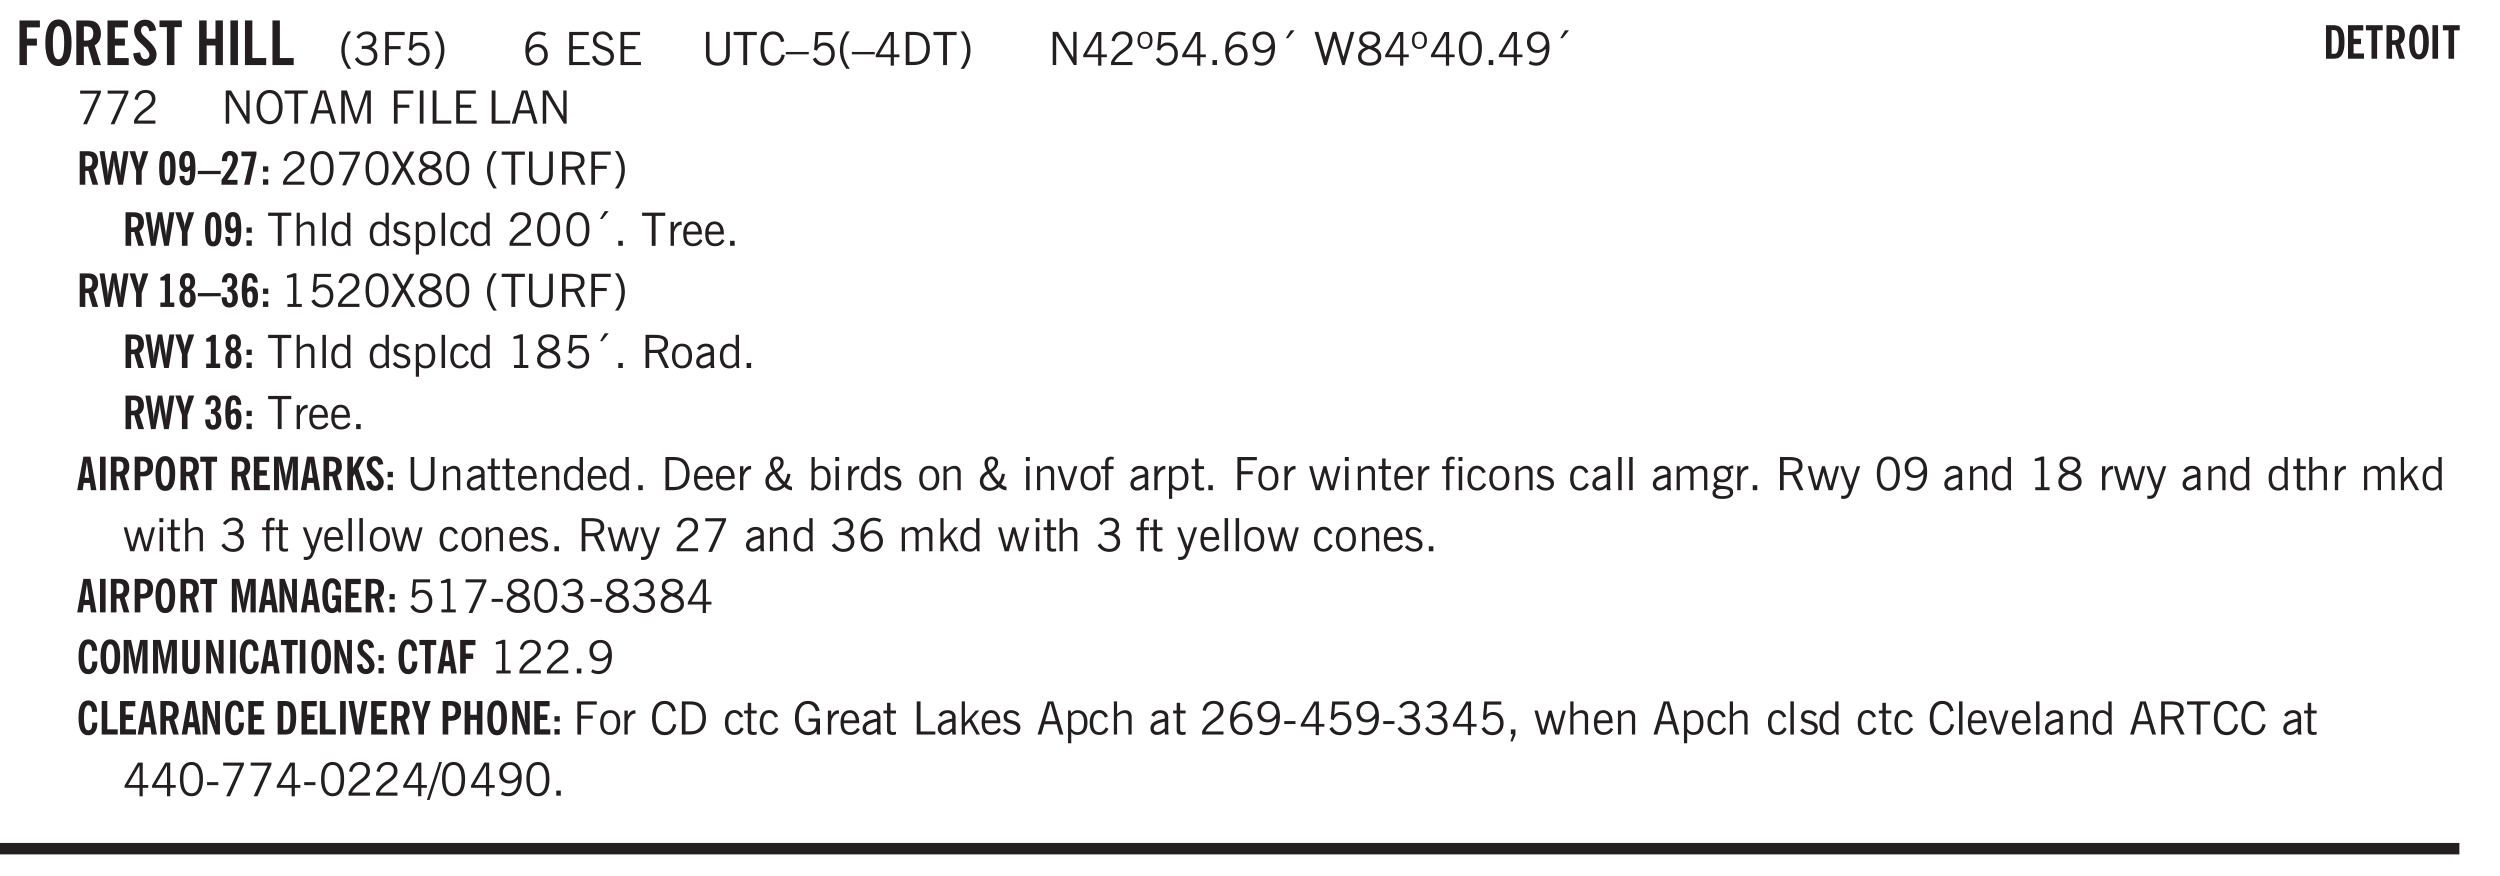 <svg xmlns="http://www.w3.org/2000/svg" xmlns:xlink="http://www.w3.org/1999/xlink" width="436.4" height="114.7pt" viewBox="0 0 327.3 114.7"><defs><symbol overflow="visible" id="at"><path style="stroke:none" d="M2.125-.828v-.86c-.523.106-.89.227-1.11.36-.218.137-.327.308-.327.516 0 .148.039.261.125.343.093.086.222.125.39.125a.994.994 0 0 0 .422-.11c.156-.081.32-.206.5-.374Zm-.016.406a1.71 1.71 0 0 1-.468.36 1.36 1.36 0 0 1-.532.109.874.874 0 0 1-.625-.234.874.874 0 0 1-.234-.625.93.93 0 0 1 .422-.797c.289-.196.773-.36 1.453-.485v-.234a.436.436 0 0 0-.172-.344.698.698 0 0 0-.453-.14.85.85 0 0 0-.453.124.976.976 0 0 0-.313.36L.36-2.531c.114-.219.266-.38.454-.485.195-.113.437-.171.718-.171.332 0 .586.085.766.25.187.156.281.382.281.671v1.75c0 .086.004.168.016.25.008.075.023.149.047.22V0h-.485Zm0 0"/></symbol><symbol overflow="visible" id="b"><path style="stroke:none" d="M.5 0v-5.844h2.672v.907H1.469v1.468H2.78v.922H1.47V0Zm0 0"/></symbol><symbol overflow="visible" id="d"><path style="stroke:none" d="M1.484-3.219c.032 0 .055.008.079.016h.14c.363 0 .625-.07.781-.219.157-.156.235-.406.235-.75 0-.312-.078-.535-.235-.672-.148-.144-.386-.218-.718-.218-.055 0-.137.007-.25.015h-.032ZM3.72 0h-.985l-.703-2.438a2.787 2.787 0 0 1-.203.032h-.343V0H.5v-5.844h1.297c.375 0 .656.028.844.078.187.043.351.121.5.235.175.136.316.328.421.578.102.25.157.527.157.828 0 .355-.07.664-.203.922-.137.25-.34.453-.61.61Zm0 0"/></symbol><symbol overflow="visible" id="e"><path style="stroke:none" d="M.5 0v-5.844h2.672v.907H1.469v1.468H2.78v.922H1.47v1.625H3.28V0Zm0 0"/></symbol><symbol overflow="visible" id="f"><path style="stroke:none" d="m.266-1.531.906-.14c.05.304.129.526.234.671a.48.48 0 0 0 .422.219c.176 0 .313-.051.406-.156a.572.572 0 0 0 .157-.422c0-.313-.352-.782-1.047-1.407a3.819 3.819 0 0 1-.235-.218 2.232 2.232 0 0 1-.53-.704A1.911 1.911 0 0 1 .39-4.5c0-.426.132-.77.406-1.031.27-.27.617-.407 1.047-.407.394 0 .71.122.953.36.25.242.406.586.469 1.031l-.891.125c-.031-.226-.102-.398-.203-.516a.433.433 0 0 0-.36-.187.489.489 0 0 0-.375.156.612.612 0 0 0-.14.422c0 .156.039.309.125.453.094.149.285.356.578.625.04.031.102.09.188.172.757.7 1.14 1.328 1.14 1.89 0 .438-.14.798-.422 1.079-.281.281-.64.422-1.078.422-.45 0-.808-.14-1.078-.422C.477-.61.316-1.008.266-1.531Zm0 0"/></symbol><symbol overflow="visible" id="g"><path style="stroke:none" d="M1.078 0v-4.969H.11v-.875h2.922v.875h-.969V0Zm0 0"/></symbol><symbol overflow="visible" id="i"><path style="stroke:none" d="M.5 0v-5.844h.984v2.39h1.157v-2.39h.968V0h-.968v-2.563H1.484V0Zm0 0"/></symbol><symbol overflow="visible" id="j"><path style="stroke:none" d="M.516 0v-5.844H1.5V0Zm0 0"/></symbol><symbol overflow="visible" id="k"><path style="stroke:none" d="M.5 0v-5.844h.969v4.922H3.28V0Zm0 0"/></symbol><symbol overflow="visible" id="l"><path style="stroke:none" d="M1.203.484a5.307 5.307 0 0 1-.64-1.203 3.795 3.795 0 0 1-.204-1.25c0-.426.067-.836.204-1.234.144-.406.359-.805.64-1.203h.453A5.034 5.034 0 0 0 1-3.203 3.67 3.67 0 0 0 .797-1.97c0 .438.066.856.203 1.25.145.399.363.797.656 1.203Zm0 0"/></symbol><symbol overflow="visible" id="m"><path style="stroke:none" d="m.203-.797.375-.25c.133.242.297.422.485.547.195.125.414.188.656.188.3 0 .535-.079.703-.235.176-.156.265-.367.265-.64 0-.301-.109-.532-.328-.688-.21-.164-.515-.25-.921-.25-.063 0-.122.008-.172.016h-.157v-.407h.313c.375 0 .656-.066.844-.203.195-.144.296-.351.296-.625a.59.59 0 0 0-.218-.484c-.149-.125-.34-.188-.578-.188-.211 0-.399.047-.563.141a1.555 1.555 0 0 0-.453.453l-.344-.25c.188-.25.39-.43.61-.547.226-.125.484-.187.765-.187.375 0 .672.101.89.297a.927.927 0 0 1 .345.75c0 .242-.059.449-.172.625a1.023 1.023 0 0 1-.485.39c.258.106.457.25.594.438.133.187.203.414.203.672 0 .398-.133.714-.39.953-.25.242-.594.36-1.032.36-.336 0-.632-.075-.89-.22a1.646 1.646 0 0 1-.64-.656Zm0 0"/></symbol><symbol overflow="visible" id="n"><path style="stroke:none" d="M.578 0v-4.344h2.547v.422H1.062v1.438h1.532v.406H1.063V0Zm0 0"/></symbol><symbol overflow="visible" id="o"><path style="stroke:none" d="M.406-.781.796-1c.126.23.27.402.438.516a.94.94 0 0 0 .563.171c.312 0 .562-.101.75-.312.187-.219.281-.508.281-.875 0-.32-.09-.578-.265-.766a.914.914 0 0 0-.704-.296c-.21 0-.39.058-.546.171a.978.978 0 0 0-.344.5L.579-2l.187-2.328h2.218v.406H1.141l-.11 1.36a1.28 1.28 0 0 1 .39-.297c.145-.063.317-.094.516-.094.395 0 .72.137.97.406.25.274.374.625.374 1.063 0 .46-.136.836-.406 1.125-.273.293-.625.437-1.063.437-.335 0-.62-.074-.859-.219a1.48 1.48 0 0 1-.547-.64Zm0 0"/></symbol><symbol overflow="visible" id="p"><path style="stroke:none" d="M.313.484a4.75 4.75 0 0 0 .64-1.203 3.9 3.9 0 0 0 0-2.484 4.817 4.817 0 0 0-.64-1.203h.453c.289.398.504.797.64 1.203a3.9 3.9 0 0 1 0 2.484A4.75 4.75 0 0 1 .766.484Zm0 0"/></symbol><symbol overflow="visible" id="q"><path style="stroke:none" d="M.828-1.531c.02.375.125.672.313.89.187.22.43.329.734.329a.89.89 0 0 0 .672-.282 1.02 1.02 0 0 0 .281-.734c0-.313-.086-.563-.25-.75-.168-.188-.39-.281-.672-.281a.999.999 0 0 0-.625.218c-.18.137-.328.34-.453.61Zm.016-.657c.156-.187.328-.328.515-.421.188-.094.383-.141.594-.141.406 0 .727.137.969.406.25.262.375.606.375 1.031 0 .407-.137.743-.406 1-.262.25-.606.376-1.032.376-.492 0-.867-.165-1.125-.5C.484-.781.36-1.285.36-1.954c0-.75.157-1.344.47-1.781.312-.438.734-.657 1.265-.657.176 0 .344.024.5.063.164.031.328.094.484.187l-.203.36a1.104 1.104 0 0 0-.36-.156A1.408 1.408 0 0 0 2.095-4c-.387 0-.696.168-.922.5-.219.324-.328.762-.328 1.313Zm0 0"/></symbol><symbol overflow="visible" id="s"><path style="stroke:none" d="M.578 0v-4.344h2.563v.422H1.062v1.438h1.47v.406h-1.47v1.672H3.25V0Zm0 0"/></symbol><symbol overflow="visible" id="t"><path style="stroke:none" d="m.203-1.094.453-.14c.082.273.219.492.406.656a.994.994 0 0 0 .657.234c.27 0 .488-.066.656-.203a.67.67 0 0 0 .25-.547.72.72 0 0 0-.078-.343.84.84 0 0 0-.219-.266c-.137-.094-.383-.203-.734-.328a7.453 7.453 0 0 1-.266-.094c-.367-.145-.625-.3-.781-.469a.98.98 0 0 1-.219-.656c0-.352.113-.633.344-.844.226-.207.535-.312.922-.312.332 0 .613.093.843.281.239.18.41.438.516.781l-.437.125a1.08 1.08 0 0 0-.344-.594.976.976 0 0 0-.625-.203c-.23 0-.418.07-.563.204-.136.124-.203.296-.203.515 0 .106.02.2.063.281.05.086.125.168.219.25.101.075.328.172.671.297.114.043.204.074.266.094.406.156.688.328.844.516.156.187.234.433.234.734 0 .355-.125.648-.375.875-.242.219-.562.328-.969.328-.386 0-.71-.098-.968-.297-.25-.195-.438-.488-.563-.875Zm0 0"/></symbol><symbol overflow="visible" id="u"><path style="stroke:none" d="M.578-4.344h.469v2.797c0 .2.004.352.016.453.019.094.05.184.093.266a.816.816 0 0 0 .375.36c.164.085.364.124.594.124.238 0 .441-.039.61-.125a.856.856 0 0 0 .374-.36.875.875 0 0 0 .079-.28c.019-.102.03-.274.03-.516v-2.719h.485v2.875c0 .5-.137.887-.406 1.157-.274.261-.664.39-1.172.39-.512 0-.898-.129-1.156-.39C.707-.57.579-.958.579-1.47Zm0 0"/></symbol><symbol overflow="visible" id="v"><path style="stroke:none" d="M1.39 0v-3.922H.126v-.422h3.031v.422H1.891V0Zm0 0"/></symbol><symbol overflow="visible" id="w"><path style="stroke:none" d="M3.469-1.297c-.106.461-.29.805-.547 1.031-.25.23-.574.344-.969.344C1.41.078.993-.113.703-.5.422-.895.281-1.453.281-2.172c0-.695.145-1.242.438-1.64.289-.395.687-.594 1.187-.594.407 0 .735.11.985.328.25.219.414.543.5.969L2.953-3c-.062-.32-.183-.566-.36-.734A.882.882 0 0 0 1.954-4c-.387 0-.683.164-.89.484-.2.313-.297.766-.297 1.36 0 .586.101 1.031.312 1.344.207.312.504.468.89.468a.973.973 0 0 0 .704-.265c.187-.188.305-.446.36-.782Zm0 0"/></symbol><symbol overflow="visible" id="x"><path style="stroke:none" d="M0-1.406v-.313h3v.313Zm0 0"/></symbol><symbol overflow="visible" id="y"><path style="stroke:none" d="M.406-.781.796-1c.126.23.27.402.438.516a.94.94 0 0 0 .563.171c.312 0 .562-.101.75-.312.187-.219.281-.508.281-.875 0-.32-.09-.578-.265-.766a.914.914 0 0 0-.704-.296c-.21 0-.39.058-.546.171a.978.978 0 0 0-.344.5L.579-2l.187-2.328h2.218v.406H1.141l-.11 1.36a1.28 1.28 0 0 1 .39-.297c.145-.063.317-.094.516-.094.395 0 .72.137.97.406.25.274.374.625.374 1.063 0 .46-.136.836-.406 1.125-.273.293-.625.437-1.063.437-.335 0-.62-.074-.859-.219a1.48 1.48 0 0 1-.547-.64Zm0 0"/></symbol><symbol overflow="visible" id="z"><path style="stroke:none" d="M1.203.484a5.307 5.307 0 0 1-.64-1.203 3.795 3.795 0 0 1-.204-1.25c0-.426.067-.836.204-1.234.144-.406.359-.805.64-1.203h.453A5.034 5.034 0 0 0 1-3.203 3.67 3.67 0 0 0 .797-1.97c0 .438.066.856.203 1.25.145.399.363.797.656 1.203Zm0 0"/></symbol><symbol overflow="visible" id="A"><path style="stroke:none" d="M2.625-4.328v2.937h.719v.36h-.719v1.11h-.422v-1.11H.25v-.297l1.75-3Zm-.422 2.937v-2.546L.72-1.392Zm0 0"/></symbol><symbol overflow="visible" id="B"><path style="stroke:none" d="M1.5-3.938h-.438v3.516h.375c.333 0 .594-.02.782-.062.187-.051.347-.133.484-.25.176-.133.313-.32.406-.563.102-.25.157-.539.157-.875 0-.344-.047-.64-.141-.89a1.332 1.332 0 0 0-.422-.594 1.294 1.294 0 0 0-.469-.219 3.423 3.423 0 0 0-.734-.063ZM.578 0v-4.344H1.61c.332 0 .602.032.813.094.207.055.394.137.562.25.239.188.422.438.547.75.133.313.203.672.203 1.078 0 .719-.187 1.262-.562 1.625C2.797-.18 2.238 0 1.5 0Zm0 0"/></symbol><symbol overflow="visible" id="C"><path style="stroke:none" d="M.313.484a4.75 4.75 0 0 0 .64-1.203 3.9 3.9 0 0 0 0-2.484 4.817 4.817 0 0 0-.64-1.203h.453c.289.398.504.797.64 1.203a3.9 3.9 0 0 1 0 2.484A4.75 4.75 0 0 1 .766.484Zm0 0"/></symbol><symbol overflow="visible" id="D"><path style="stroke:none" d="M.578 0v-4.344h.688l2 3.39v-3.39h.437V0h-.36L1.032-3.844V0Zm0 0"/></symbol><symbol overflow="visible" id="E"><path style="stroke:none" d="M.297 0v-.406c.094-.219.219-.426.375-.625.156-.196.348-.395.578-.594.102-.094.27-.223.5-.39a4.37 4.37 0 0 0 .484-.391 1.86 1.86 0 0 0 .297-.406.95.95 0 0 0 .094-.407c0-.25-.074-.445-.219-.594-.148-.144-.351-.218-.61-.218a.928.928 0 0 0-.655.25c-.18.156-.297.386-.36.687L.36-3.188c.082-.394.25-.695.5-.906.25-.207.567-.312.954-.312.394 0 .707.105.937.312.227.211.344.496.344.86 0 .156-.024.296-.063.421-.031.118-.09.231-.172.344-.148.211-.453.485-.921.828a6.86 6.86 0 0 0-.235.172 5.132 5.132 0 0 0-.61.547C.939-.742.82-.57.75-.406h2.344V0Zm0 0"/></symbol><symbol overflow="visible" id="F"><path style="stroke:none" d="M.484-3.234c0 .28.055.5.172.656.114.148.274.219.485.219.195 0 .351-.07.468-.22.114-.155.172-.374.172-.655 0-.29-.058-.508-.172-.657-.105-.144-.261-.218-.468-.218-.22 0-.387.074-.5.218-.106.149-.157.368-.157.657Zm-.328 0c0-.364.082-.645.25-.844.176-.195.422-.297.735-.297.3 0 .539.102.718.297.176.2.266.48.266.844 0 .355-.09.632-.266.828-.18.199-.418.297-.718.297-.313 0-.559-.098-.735-.297-.168-.196-.25-.473-.25-.828Zm0 0"/></symbol><symbol overflow="visible" id="G"><path style="stroke:none" d="M.61 0v-.656h.593V0Zm0 0"/></symbol><symbol overflow="visible" id="H"><path style="stroke:none" d="M2.797-2.797c-.012-.375-.11-.672-.297-.89a.923.923 0 0 0-.734-.329c-.274 0-.5.102-.688.297-.18.188-.266.43-.266.719 0 .313.083.563.25.75.165.188.391.281.672.281.227 0 .43-.066.61-.203.187-.144.336-.351.453-.625Zm0 .656c-.156.18-.328.313-.516.407-.187.093-.39.14-.61.14-.398 0-.718-.125-.968-.375-.242-.258-.36-.61-.36-1.047 0-.406.13-.734.391-.984.27-.258.614-.39 1.032-.39.5 0 .875.171 1.125.515.257.336.39.836.39 1.5 0 .75-.164 1.352-.484 1.797-.313.437-.735.656-1.266.656C1.332.078 1.148.051.984 0a1.29 1.29 0 0 1-.421-.188L.75-.561c.113.085.234.148.36.187.132.031.273.047.421.047.383 0 .692-.16.922-.484.227-.333.344-.774.344-1.329Zm0 0"/></symbol><symbol overflow="visible" id="I"><path style="stroke:none" d="m1.094-3.516.625-1.03h.515l-.828 1.03Zm0 0"/></symbol><symbol overflow="visible" id="J"><path style="stroke:none" d="M1.39 0 .126-4.344h.5l.922 3.25h.031l.938-3.25h.437l.938 3.25h.03l.923-3.25h.484L4.062 0H3.75L2.734-3.516 1.72 0Zm0 0"/></symbol><symbol overflow="visible" id="K"><path style="stroke:none" d="M1.734-2.11c-.343.126-.593.274-.75.438a.767.767 0 0 0-.234.563c0 .23.094.418.281.562.196.149.446.219.75.219.344 0 .614-.067.813-.203a.686.686 0 0 0 .297-.578.707.707 0 0 0-.266-.563c-.168-.144-.465-.289-.89-.437Zm.125-.39c.32-.102.547-.219.672-.344a.653.653 0 0 0 .203-.5.588.588 0 0 0-.265-.5c-.168-.125-.39-.187-.672-.187-.274 0-.492.062-.656.187a.58.58 0 0 0-.25.485c0 .187.078.355.234.5.156.136.398.257.734.359Zm-.609.203c-.262-.101-.46-.238-.594-.406a.963.963 0 0 1-.203-.61c0-.32.117-.582.36-.78.25-.208.578-.313.984-.313.426 0 .766.101 1.016.297.25.187.374.449.374.78a.94.94 0 0 1-.203.61c-.125.168-.32.305-.578.406.32.126.555.29.703.485.157.2.235.445.235.734 0 .367-.14.653-.422.86-.274.21-.649.312-1.125.312-.469 0-.84-.101-1.11-.312-.261-.22-.39-.516-.39-.891 0-.258.078-.488.234-.688.164-.207.406-.367.719-.484Zm0 0"/></symbol><symbol overflow="visible" id="L"><path style="stroke:none" d="M.75-2.172c0 .617.086 1.078.266 1.39a.858.858 0 0 0 .796.47c.344 0 .598-.157.766-.47.176-.312.266-.773.266-1.39 0-.601-.09-1.062-.266-1.375-.168-.312-.422-.469-.765-.469-.344 0-.61.157-.797.47-.18.312-.266.773-.266 1.374Zm-.453 0c0-.726.129-1.281.39-1.656.258-.383.633-.578 1.125-.578.489 0 .86.195 1.11.578.258.375.39.93.39 1.656 0 .73-.132 1.29-.39 1.672-.25.387-.621.578-1.11.578C1.32.078.946-.113.688-.5c-.261-.383-.39-.941-.39-1.672Zm0 0"/></symbol><symbol overflow="visible" id="M"><path style="stroke:none" d="m.828.078 1.828-4H.437v-.406h2.72v.281L1.327.078Zm0 0"/></symbol><symbol overflow="visible" id="N"><path style="stroke:none" d="M.766-2.172c0 .574.109 1.024.328 1.344.218.324.52.484.906.484.375 0 .672-.16.89-.484.22-.32.329-.77.329-1.344 0-.57-.11-1.02-.328-1.344C2.67-3.836 2.375-4 2-4c-.387 0-.688.164-.906.484-.219.325-.328.774-.328 1.344Zm-.485 0c0-.676.149-1.219.453-1.625.313-.406.735-.61 1.266-.61.52 0 .93.204 1.234.61.313.399.47.938.47 1.625 0 .688-.157 1.235-.47 1.64-.304.407-.714.61-1.234.61-.523 0-.938-.203-1.25-.61-.313-.405-.469-.952-.469-1.64Zm0 0"/></symbol><symbol overflow="visible" id="O"><path style="stroke:none" d="M1.11-1.75h1.374l-.656-2.266h-.062ZM.11 0l1.327-4.344h.735L3.5 0H3l-.39-1.344H1L.61 0Zm0 0"/></symbol><symbol overflow="visible" id="P"><path style="stroke:none" d="M.578 0v-4.344h.75L2.531-.672 3.75-4.344h.703V0h-.469v-3.828L2.672 0h-.313L1.047-3.828V0Zm0 0"/></symbol><symbol overflow="visible" id="Q"><path style="stroke:none" d="M.578 0v-4.344h2.547v.422H1.062v1.438h1.532v.406H1.063V0Zm0 0"/></symbol><symbol overflow="visible" id="R"><path style="stroke:none" d="M.61 0v-4.344h.484V0Zm0 0"/></symbol><symbol overflow="visible" id="S"><path style="stroke:none" d="M.61 0v-4.344h.5v3.938h1.937V0Zm0 0"/></symbol><symbol overflow="visible" id="ad"><path style="stroke:none" d="m.047 0 1.328-2.313-1.203-2.03h.562l.922 1.624.875-1.625h.563L1.922-2.312 3.234 0h-.546L1.655-1.89.594 0Zm0 0"/></symbol><symbol overflow="visible" id="ae"><path style="stroke:none" d="M1.797-3.938h-.734v1.563h.718c.446 0 .77-.055.969-.172.195-.125.297-.328.297-.61 0-.288-.09-.491-.266-.609-.18-.113-.508-.171-.984-.171ZM.578 0v-4.344h1.219c.601 0 1.039.094 1.312.282.282.18.422.468.422.875 0 .28-.078.515-.234.703-.149.18-.367.312-.656.406L3.656 0h-.531l-.953-1.969h-1.11V0Zm0 0"/></symbol><symbol overflow="visible" id="af"><path style="stroke:none" d="M.5 0v-4.344h.422v1.672c.176-.187.348-.316.515-.39a1.21 1.21 0 0 1 .547-.126c.27 0 .477.079.625.235.145.148.22.355.22.625V0h-.423v-2.156c0-.239-.043-.406-.125-.5-.086-.102-.219-.156-.406-.156-.168 0-.328.042-.484.124a1.708 1.708 0 0 0-.47.344V0Zm0 0"/></symbol><symbol overflow="visible" id="ag"><path style="stroke:none" d="M.516 0v-4.344h.453V0Zm0 0"/></symbol><symbol overflow="visible" id="ah"><path style="stroke:none" d="M2.297-2.36a1.066 1.066 0 0 0-.36-.343.87.87 0 0 0-.453-.125c-.25 0-.449.11-.593.328-.149.21-.22.508-.22.89 0 .43.071.75.22.97.144.218.359.328.64.328a.81.81 0 0 0 .422-.11 1.05 1.05 0 0 0 .344-.36Zm.437-1.984v3.969c.008.137.024.262.047.375h-.344l-.093-.39a1.106 1.106 0 0 1-.39.343 1.152 1.152 0 0 1-.485.094c-.399 0-.703-.14-.922-.422-.211-.29-.313-.691-.313-1.203 0-.52.11-.914.329-1.188.218-.28.523-.421.921-.421.188 0 .348.039.485.109a.796.796 0 0 1 .328.297v-1.563Zm0 0"/></symbol><symbol overflow="visible" id="ai"><path style="stroke:none" d="m.11-.547.359-.265c.113.167.242.292.39.375.157.085.32.124.5.124a.698.698 0 0 0 .454-.14.479.479 0 0 0 .171-.39c0-.239-.242-.427-.718-.563-.106-.032-.188-.055-.25-.078-.262-.07-.461-.176-.594-.313a.782.782 0 0 1-.188-.531c0-.258.082-.469.25-.625.176-.156.407-.235.688-.235.238 0 .445.043.625.126.187.085.351.214.5.39l-.281.297a1.223 1.223 0 0 0-.375-.344.943.943 0 0 0-.438-.11.572.572 0 0 0-.39.126.426.426 0 0 0-.141.328c0 .063.008.125.031.188.031.054.07.101.125.14.094.063.27.133.531.203.133.032.235.059.297.078.27.094.461.211.578.344a.754.754 0 0 1 .188.531c0 .293-.106.524-.313.688-.199.168-.468.25-.812.25-.242 0-.465-.05-.672-.156a1.335 1.335 0 0 1-.516-.438Zm0 0"/></symbol><symbol overflow="visible" id="aj"><path style="stroke:none" d="M.922-.781c.125.168.25.289.375.36.133.073.289.108.469.108.257 0 .46-.101.609-.312.145-.219.219-.523.219-.922 0-.426-.074-.742-.219-.953-.148-.219-.367-.328-.656-.328a.85.85 0 0 0-.453.125c-.137.086-.25.2-.344.344ZM.5 1.14v-4.282h.328l.078.391a.975.975 0 0 1 .375-.328.96.96 0 0 1 .453-.11c.414 0 .739.141.97.422.226.282.343.688.343 1.22 0 .51-.117.905-.344 1.187-.219.273-.543.406-.969.406-.18 0-.336-.031-.468-.094a.973.973 0 0 1-.344-.297v1.485Zm0 0"/></symbol><symbol overflow="visible" id="ak"><path style="stroke:none" d="M2.672-.75c-.125.273-.29.477-.485.61-.199.124-.433.187-.703.187-.406 0-.718-.133-.937-.406C.328-.641.219-1.047.219-1.58c0-.507.11-.905.328-1.187.226-.289.539-.437.937-.437.27 0 .5.078.688.234.195.149.344.352.437.61l-.421.14a.946.946 0 0 0-.282-.437.638.638 0 0 0-.437-.172c-.262 0-.461.11-.594.328-.137.219-.203.527-.203.922 0 .418.066.734.203.953.133.21.344.313.625.313.164 0 .316-.051.453-.157a1.24 1.24 0 0 0 .36-.484Zm0 0"/></symbol><symbol overflow="visible" id="al"><path style="stroke:none" d="M.5 0v-3.14h.438v.718c.101-.258.226-.445.375-.562a.781.781 0 0 1 .53-.188h.095l.015.438h-.062a.8.8 0 0 0-.579.25c-.156.168-.28.414-.375.734V0Zm0 0"/></symbol><symbol overflow="visible" id="am"><path style="stroke:none" d="M.688-1.86h1.53c-.011-.288-.085-.523-.218-.702a.661.661 0 0 0-.547-.266c-.23 0-.414.09-.547.265-.136.168-.21.403-.219.704Zm1.734.985.328.188c-.125.25-.293.437-.5.562-.21.117-.465.172-.766.172-.406 0-.718-.133-.937-.406C.336-.641.234-1.047.234-1.58c0-.5.102-.89.313-1.171.219-.29.52-.438.906-.438.383 0 .68.141.89.422.22.274.329.657.329 1.157v.125h-2v.109c0 .324.078.586.234.781a.77.77 0 0 0 .625.281.945.945 0 0 0 .516-.14c.156-.102.281-.242.375-.422Zm0 0"/></symbol><symbol overflow="visible" id="ar"><path style="stroke:none" d="M2.047-4.406v4.015h.703V0H.875v-.39h.734v-3.5l-.796.093v-.312c.164-.04.32-.086.468-.141.157-.05.29-.102.407-.156Zm0 0"/></symbol><symbol overflow="visible" id="as"><path style="stroke:none" d="M.64-1.578c0 .418.07.734.22.953.156.21.374.313.656.313.27 0 .476-.102.625-.313.156-.219.234-.531.234-.938 0-.414-.074-.726-.219-.937a.724.724 0 0 0-.64-.328.76.76 0 0 0-.657.328c-.148.21-.218.516-.218.922Zm-.437 0c0-.508.113-.906.344-1.188.226-.28.55-.421.969-.421.414 0 .738.14.968.421.227.282.344.68.344 1.188 0 .523-.117.922-.344 1.203-.23.281-.554.422-.968.422-.418 0-.743-.14-.97-.422-.23-.281-.343-.68-.343-1.203Zm0 0"/></symbol><symbol overflow="visible" id="c"><path style="stroke:none" d="M1.266-2.922c0 .75.054 1.305.171 1.656.125.344.313.516.563.516.258 0 .445-.172.563-.516.124-.351.187-.906.187-1.656 0-.75-.063-1.297-.188-1.64-.117-.352-.304-.532-.562-.532-.25 0-.438.18-.563.532-.117.343-.171.89-.171 1.64Zm-.985 0c0-1 .145-1.754.438-2.265.289-.52.719-.782 1.281-.782.563 0 .988.262 1.281.782.29.511.438 1.265.438 2.265 0 1-.149 1.762-.438 2.281-.293.512-.719.766-1.281.766-.563 0-.992-.254-1.281-.766C.426-1.16.28-1.92.28-2.92Zm0 0"/></symbol><symbol overflow="visible" id="aD"><path style="stroke:none" d="M.5 0v-3.14h.39v.484c.176-.188.348-.32.516-.406.164-.083.344-.126.532-.126.257 0 .457.079.593.235.145.148.219.355.219.625V0h-.422v-2.156c0-.239-.043-.406-.125-.5-.074-.102-.203-.156-.39-.156a.911.911 0 0 0-.454.124 1.548 1.548 0 0 0-.437.344V0Zm0 0"/></symbol><symbol overflow="visible" id="aE"><path style="stroke:none" d="M1.734-.375v.36a1.42 1.42 0 0 1-.218.046 2.314 2.314 0 0 1-.25.016c-.23 0-.407-.047-.532-.14C.617-.196.563-.353.563-.564v-2.203h-.47v-.375h.47v-1.015h.453v1.015h.718v.375h-.718V-.75c0 .18.023.293.078.344.062.054.172.078.328.078.082 0 .18-.016.297-.047Zm0 0"/></symbol><symbol overflow="visible" id="aF"><path style="stroke:none" d="M2.438-.719a5.354 5.354 0 0 1-.594-.656 6.69 6.69 0 0 1-.5-.781c-.23.148-.403.304-.516.469a.879.879 0 0 0-.156.5c0 .25.078.46.234.625a.874.874 0 0 0 .625.234c.164 0 .32-.031.469-.094.156-.07.3-.172.438-.297Zm-.891-1.937c.226-.156.39-.301.484-.438a.824.824 0 0 0 .156-.484.496.496 0 0 0-.124-.36c-.075-.082-.184-.124-.329-.124a.418.418 0 0 0-.343.156c-.086.094-.125.226-.125.39 0 .118.02.246.062.391.05.137.125.293.219.469ZM2.719-.422c-.2.168-.399.293-.594.375-.2.082-.406.125-.625.125-.387 0-.7-.113-.938-.344C.333-.492.22-.796.22-1.172c0-.27.07-.508.218-.719.157-.218.395-.421.72-.609a3.108 3.108 0 0 1-.25-.516A1.53 1.53 0 0 1 .827-3.5c0-.281.082-.5.25-.656.164-.164.383-.25.656-.25.27 0 .485.074.641.218.156.149.234.344.234.594 0 .242-.074.461-.218.656-.137.2-.352.387-.641.563.156.273.313.516.469.734.164.211.328.391.484.547.102-.156.188-.32.25-.5.063-.176.11-.367.14-.578l.407.063c-.031.25-.09.484-.172.703A2.493 2.493 0 0 1 3-.813c.102.106.21.188.328.25.113.055.238.09.375.11v.469c-.2-.012-.375-.051-.531-.125a1.656 1.656 0 0 1-.453-.313Zm0 0"/></symbol><symbol overflow="visible" id="aG"><path style="stroke:none" d="M.922-.781c.113.156.238.277.375.36.133.073.285.108.453.108.25 0 .445-.101.594-.312.144-.219.219-.52.219-.906 0-.438-.075-.758-.22-.969a.724.724 0 0 0-.64-.328.825.825 0 0 0-.437.125c-.125.086-.243.2-.344.344ZM.453 0c.02-.156.031-.316.031-.484C.492-.648.5-.82.5-1v-3.344h.422v1.578a.952.952 0 0 1 .344-.312c.132-.07.289-.11.468-.11.407 0 .72.141.938.422.219.282.328.688.328 1.22 0 .51-.11.905-.328 1.187-.219.273-.54.406-.953.406-.18 0-.336-.031-.469-.094a.983.983 0 0 1-.36-.328L.798 0Zm0 0"/></symbol><symbol overflow="visible" id="aH"><path style="stroke:none" d="M.484-3.813v-.53H1v.53ZM.516 0v-3.14h.453V0Zm0 0"/></symbol><symbol overflow="visible" id="aI"><path style="stroke:none" d="M1.094 0 .062-3.14H.5l.875 2.687.86-2.688h.437L1.656 0Zm0 0"/></symbol><symbol overflow="visible" id="aJ"><path style="stroke:none" d="M.547 0v-2.766H.016v-.375h.53v-.437c0-.281.056-.485.173-.61.125-.132.312-.203.562-.203.051 0 .11.008.172.016.063 0 .129.012.203.031v.36c-.054-.008-.11-.02-.172-.032-.054-.007-.101-.015-.14-.015-.125 0-.219.039-.282.11-.054.062-.078.163-.078.296v.484h.657v.375H.984V0Zm0 0"/></symbol><symbol overflow="visible" id="aK"><path style="stroke:none" d="M1 0 .125-3.14h.438l.703 2.624L2-3.14h.375l.734 2.625.704-2.625h.421L3.375 0h-.531l-.656-2.36L1.53 0Zm0 0"/></symbol><symbol overflow="visible" id="aL"><path style="stroke:none" d="M.484 0v-3.14h.391v.484c.176-.188.344-.32.5-.406.164-.083.344-.126.531-.126.196 0 .36.047.485.141.125.086.21.215.265.39.176-.187.348-.32.516-.405.164-.083.344-.126.531-.126.258 0 .457.079.594.235.133.148.203.355.203.625V0h-.422v-2.188c0-.218-.043-.374-.125-.468-.074-.102-.2-.156-.375-.156a.911.911 0 0 0-.453.124 1.683 1.683 0 0 0-.422.344V0h-.422v-2.172c0-.226-.043-.39-.125-.484-.074-.102-.199-.156-.375-.156a.993.993 0 0 0-.437.109 1.868 1.868 0 0 0-.438.36V0Zm0 0"/></symbol><symbol overflow="visible" id="aM"><path style="stroke:none" d="M.563.313c0 .156.07.269.218.343.145.082.36.125.64.125.333 0 .583-.043.75-.125.165-.074.25-.187.25-.344 0-.156-.085-.273-.25-.343-.167-.082-.417-.125-.75-.125-.28 0-.495.043-.64.125C.633.05.562.164.562.313Zm.156-2.454c0 .243.062.43.187.563.125.125.305.187.547.187.219 0 .39-.062.516-.187.133-.125.203-.3.203-.531 0-.227-.07-.407-.203-.532a.756.756 0 0 0-.547-.203c-.219 0-.39.063-.516.188-.125.125-.187.297-.187.515ZM.656-.25a.587.587 0 0 1-.281-.172.504.504 0 0 1-.094-.312c0-.094.031-.176.094-.25.063-.082.172-.172.328-.266a.831.831 0 0 1-.297-.344 1.254 1.254 0 0 1-.094-.5c0-.344.098-.613.297-.812.207-.196.493-.297.86-.297.144 0 .273.023.39.062.125.043.239.102.344.172.113-.094.211-.16.297-.203a.732.732 0 0 1 .281-.062h.078v.406h-.093a.849.849 0 0 0-.25.031c-.055.012-.09.031-.11.063.051.086.094.18.125.28.031.095.047.204.047.329 0 .336-.105.602-.312.797-.2.2-.477.297-.829.297-.074 0-.152-.004-.234-.016a1.382 1.382 0 0 1-.234-.047.545.545 0 0 0-.203.125.209.209 0 0 0-.063.156c0 .137.195.215.594.235.133.012.238.023.312.031.477.043.801.125.97.25.175.125.265.32.265.594 0 .27-.121.476-.36.625-.242.144-.593.219-1.062.219-.43 0-.75-.063-.969-.188C.243.828.141.633.141.375.14.227.176.102.25 0c.082-.094.219-.176.406-.25Zm0 0"/></symbol><symbol overflow="visible" id="aN"><path style="stroke:none" d="M1.188-.047.063-3.14H.5l.922 2.516.812-2.516h.438L1.609.047c-.148.437-.304.726-.468.875-.168.144-.391.219-.672.219-.055 0-.106-.008-.156-.016a.644.644 0 0 1-.126-.016V.703C.228.711.27.72.314.72c.039.008.082.015.124.015.208 0 .368-.058.485-.171.113-.118.203-.32.265-.61Zm0 0"/></symbol><symbol overflow="visible" id="aO"><path style="stroke:none" d="M.5 0v-4.344h.422v2.813l1.406-1.61h.469L1.797-2l1.11 2h-.485L1.5-1.656l-.578.625V0Zm0 0"/></symbol><symbol overflow="visible" id="aP"><path style="stroke:none" d="m.203-.797.375-.25c.133.242.297.422.485.547.195.125.414.188.656.188.3 0 .535-.079.703-.235.176-.156.265-.367.265-.64 0-.301-.109-.532-.328-.688-.21-.164-.515-.25-.921-.25-.063 0-.122.008-.172.016h-.157v-.407h.313c.375 0 .656-.066.844-.203.195-.144.296-.351.296-.625a.59.59 0 0 0-.218-.484c-.149-.125-.34-.188-.578-.188-.211 0-.399.047-.563.141a1.555 1.555 0 0 0-.453.453l-.344-.25c.188-.25.39-.43.61-.547.226-.125.484-.187.765-.187.375 0 .672.101.89.297a.927.927 0 0 1 .345.75c0 .242-.059.449-.172.625a1.023 1.023 0 0 1-.485.39c.258.106.457.25.594.438.133.187.203.414.203.672 0 .398-.133.714-.39.953-.25.242-.594.36-1.032.36-.336 0-.632-.075-.89-.22a1.646 1.646 0 0 1-.64-.656Zm0 0"/></symbol><symbol overflow="visible" id="aS"><path style="stroke:none" d="M.25-1.375v-.39h1.469v.39Zm0 0"/></symbol><symbol overflow="visible" id="ba"><path style="stroke:none" d="m3.125 0-.016-.469a1.37 1.37 0 0 1-.484.406 1.45 1.45 0 0 1-.656.141c-.524 0-.938-.195-1.25-.594C.414-.922.266-1.46.266-2.14c0-.718.148-1.273.453-1.671.3-.395.722-.594 1.265-.594.383 0 .704.105.954.312.25.211.437.528.562.953l-.5.094c-.086-.312-.215-.547-.39-.703A.884.884 0 0 0 1.968-4c-.387 0-.684.156-.89.469-.212.312-.313.761-.313 1.344 0 .585.109 1.039.328 1.359.218.324.52.484.906.484.32 0 .578-.094.766-.281.187-.188.28-.441.28-.766v-.296h-1v-.422h1.5V0Zm0 0"/></symbol><symbol overflow="visible" id="bb"><path style="stroke:none" d="m.578.89.328-.937H.641v-.625h.593v.703L.86.906Zm0 0"/></symbol><symbol overflow="visible" id="bc"><path style="stroke:none" d="M1.719-4.406.109.562H-.25l1.61-4.968Zm0 0"/></symbol><symbol overflow="visible" id="T"><path style="stroke:none" d="M1.11-2.422c.019.012.038.016.062.016h.11c.269 0 .46-.051.577-.156.114-.114.172-.301.172-.563 0-.238-.058-.41-.172-.516-.105-.101-.28-.156-.53-.156-.044 0-.11.008-.204.016h-.016ZM2.796 0h-.75l-.531-1.828a.535.535 0 0 1-.141.016h-.266V0H.375v-4.39h.969c.281 0 .488.023.625.062.144.031.273.09.39.172.133.105.239.25.313.437.07.188.11.399.11.625 0 .262-.055.492-.157.688-.094.199-.242.355-.438.469Zm0 0"/></symbol><symbol overflow="visible" id="U"><path style="stroke:none" d="M.828 0 .094-4.39H.75l.375 2.421c.008.074.02.184.031.328.008.137.02.32.032.547.007-.226.019-.414.03-.562.02-.157.036-.27.048-.344l.453-2.39h.578l.422 2.468c.02.125.035.258.047.39.02.137.03.282.03.438 0-.144.005-.289.017-.437.007-.145.023-.285.046-.422l.375-2.438h.657L3.156 0h-.61l-.468-2.469a19.254 19.254 0 0 1-.062-.469 3.15 3.15 0 0 1-.032-.468c-.023.25-.043.449-.062.594-.012.148-.024.25-.031.312L1.42 0Zm0 0"/></symbol><symbol overflow="visible" id="V"><path style="stroke:none" d="M.797 0v-1.813l-.86-2.578h.735l.406 1.375c.02.063.035.149.047.25.02.106.035.227.047.36a5.12 5.12 0 0 1 .031-.375c.02-.102.04-.188.063-.25l.406-1.36h.734l-.875 2.579V0Zm0 0"/></symbol><symbol overflow="visible" id="X"><path style="stroke:none" d="M.922-2.172c0 .637.023 1.07.078 1.297.05.219.148.328.297.328.133 0 .226-.11.281-.328.063-.227.094-.66.094-1.297 0-.633-.031-1.062-.094-1.281-.055-.227-.148-.344-.281-.344-.149 0-.246.117-.297.344-.055.219-.078.648-.078 1.281Zm-.703 0c0-.82.078-1.398.234-1.734.164-.344.445-.516.844-.516.383 0 .66.172.828.516.164.344.25.922.25 1.734 0 .813-.086 1.39-.25 1.735-.168.343-.445.515-.828.515-.399 0-.68-.172-.844-.515C.297-.781.22-1.36.22-2.173Zm0 0"/></symbol><symbol overflow="visible" id="Y"><path style="stroke:none" d="M1.61-2.516v-.406c0-.312-.032-.539-.094-.687-.055-.145-.149-.22-.282-.22-.117 0-.199.071-.25.204-.054.137-.078.352-.078.64 0 .243.024.419.078.532.063.117.149.172.266.172.05 0 .102-.02.156-.063.063-.039.13-.097.203-.172Zm.015.579c-.105.093-.21.167-.313.218a.71.71 0 0 1-.296.063.69.69 0 0 1-.61-.328c-.136-.22-.203-.532-.203-.938 0-.488.086-.86.266-1.11.176-.257.43-.39.765-.39.395 0 .676.172.844.516.164.336.25.922.25 1.765 0 .793-.09 1.36-.265 1.704-.168.343-.446.515-.829.515C.93.078.691-.023.516-.234.336-.454.25-.75.25-1.125v-.031h.64c0 .21.024.367.079.468a.289.289 0 0 0 .265.157c.145 0 .243-.082.297-.25.051-.164.082-.551.094-1.156Zm0 0"/></symbol><symbol overflow="visible" id="Z"><path style="stroke:none" d="M0-1.39v-.423h3v.422Zm0 0"/></symbol><symbol overflow="visible" id="aa"><path style="stroke:none" d="M2.313 0H.219v-.64c.531-.72.906-1.282 1.125-1.688.218-.406.328-.742.328-1.016a.596.596 0 0 0-.094-.36.29.29 0 0 0-.25-.14.304.304 0 0 0-.281.172c-.063.117-.094.29-.094.516v.062H.266c.007-.426.101-.754.28-.984.188-.227.446-.344.782-.344.313 0 .563.102.75.297.195.188.297.438.297.75 0 .293-.102.64-.297 1.047-.2.398-.562.96-1.094 1.687h1.329Zm0 0"/></symbol><symbol overflow="visible" id="ab"><path style="stroke:none" d="m.547 0 .89-3.734H.188v-.61h1.97v.375L1.265 0Zm0 0"/></symbol><symbol overflow="visible" id="ac"><path style="stroke:none" d="M.375-1.703v-.703h.688v.703ZM.375 0v-.719h.688V0Zm0 0"/></symbol><symbol overflow="visible" id="an"><path style="stroke:none" d="M1.64-.578h.563V0H.375v-.578h.594v-2.875H.375v-.406a1.38 1.38 0 0 0 .39-.188c.126-.082.255-.18.391-.297h.485Zm0 0"/></symbol><symbol overflow="visible" id="ao"><path style="stroke:none" d="M.813-2.297a.963.963 0 0 1-.391-.39 1.183 1.183 0 0 1-.125-.579c0-.351.086-.632.266-.843.175-.207.421-.313.734-.313.3 0 .539.106.719.313.175.21.265.492.265.843 0 .23-.043.422-.125.579-.086.156-.215.289-.39.39.207.106.359.25.453.438.094.18.14.414.14.703 0 .375-.101.68-.296.906-.188.219-.446.328-.766.328C.96.078.703-.032.516-.25.328-.477.234-.781.234-1.156c0-.29.047-.524.141-.703a.987.987 0 0 1 .438-.438Zm.14-.937c0 .199.024.351.078.453.063.094.149.14.266.14.113 0 .195-.05.25-.156.062-.101.094-.25.094-.437 0-.207-.032-.36-.094-.454-.055-.093-.14-.14-.266-.14-.117 0-.199.055-.25.156-.054.094-.078.242-.078.438Zm.703 1.984c0-.25-.031-.43-.093-.547a.32.32 0 0 0-.297-.172c-.118 0-.204.063-.266.188-.063.125-.094.304-.094.531 0 .25.031.438.094.563.07.117.172.171.297.171s.21-.062.266-.187c.062-.125.093-.305.093-.547Zm0 0"/></symbol><symbol overflow="visible" id="ap"><path style="stroke:none" d="M.25-1.266h.656v.047c0 .23.031.407.094.532.07.117.172.171.297.171s.21-.05.266-.156c.062-.113.093-.289.093-.531 0-.29-.047-.492-.14-.61-.094-.125-.25-.187-.47-.187H1v-.594h.016c.218 0 .375-.05.468-.156.094-.113.141-.29.141-.531 0-.176-.031-.313-.094-.406a.269.269 0 0 0-.25-.141c-.117 0-.199.047-.25.14-.054.094-.078.247-.078.454v.015H.281c.008-.383.098-.68.266-.89.164-.207.41-.313.734-.313.313 0 .555.106.735.313.175.199.265.48.265.843 0 .23-.043.422-.125.579-.086.156-.215.289-.39.39.207.106.359.25.453.438.094.18.14.414.14.703 0 .375-.101.68-.296.906-.188.219-.454.328-.797.328C.93.078.676-.032.5-.25.332-.469.25-.785.25-1.203Zm0 0"/></symbol><symbol overflow="visible" id="aq"><path style="stroke:none" d="M.938-2.422c.101-.082.207-.144.312-.187a.674.674 0 0 1 .297-.079.66.66 0 0 1 .594.329c.144.218.218.53.218.937 0 .492-.09.867-.265 1.125-.168.25-.422.375-.766.375-.398 0-.68-.172-.844-.515-.168-.344-.25-.93-.25-1.766 0-.79.082-1.36.25-1.703.176-.344.461-.516.86-.516.3 0 .535.11.703.328.176.211.265.5.265.875v.047h-.64c0-.219-.031-.379-.094-.484-.055-.102-.137-.156-.25-.156-.148 0-.246.09-.297.265-.054.168-.086.543-.093 1.125Zm.03.578a.804.804 0 0 0-.015.172v.25c0 .313.031.543.094.688.062.148.156.218.281.218.125 0 .207-.062.25-.187.05-.133.078-.36.078-.672 0-.227-.031-.398-.093-.516-.055-.113-.137-.171-.25-.171-.043 0-.094.023-.157.062a.663.663 0 0 0-.187.156Zm0 0"/></symbol><symbol overflow="visible" id="au"><path style="stroke:none" d="M1.016-1.625h.593l-.296-2.047ZM.046 0 .86-4.39h.922L2.563 0h-.72L1.72-.953H.906L.766 0Zm0 0"/></symbol><symbol overflow="visible" id="av"><path style="stroke:none" d="M.39 0v-4.39h.735V0Zm0 0"/></symbol><symbol overflow="visible" id="aw"><path style="stroke:none" d="M1.11-2.422c.019.012.038.016.062.016h.125c.27 0 .46-.051.578-.156.113-.114.172-.301.172-.563 0-.227-.059-.395-.172-.5-.105-.113-.277-.172-.516-.172a.644.644 0 0 0-.125.016H1.11ZM.374 0v-4.39h.969c.52 0 .89.105 1.11.312.218.2.327.531.327 1 0 .418-.117.734-.344.953-.218.21-.539.313-.953.313H1.11V0Zm0 0"/></symbol><symbol overflow="visible" id="ax"><path style="stroke:none" d="M.938-2.188c0 .563.046.977.14 1.235.094.262.234.39.422.39.188 0 .328-.128.422-.39.094-.258.14-.672.14-1.235 0-.562-.046-.972-.14-1.234-.094-.27-.234-.406-.422-.406-.188 0-.328.137-.422.406-.094.262-.14.672-.14 1.235Zm-.72 0c0-.75.102-1.316.313-1.703.219-.382.54-.578.969-.578.426 0 .75.196.969.578.219.387.328.954.328 1.704s-.11 1.32-.328 1.703c-.219.386-.543.578-.969.578-.43 0-.75-.192-.969-.578C.321-.867.22-1.438.22-2.188Zm0 0"/></symbol><symbol overflow="visible" id="ay"><path style="stroke:none" d="M.813 0v-3.719H.078v-.672h2.203v.672h-.734V0Zm0 0"/></symbol><symbol overflow="visible" id="az"><path style="stroke:none" d="M.375 0v-4.39h2v.687H1.109v1.094h.97v.703h-.97v1.218h1.36V0Zm0 0"/></symbol><symbol overflow="visible" id="aA"><path style="stroke:none" d="M.375 0v-4.39h.969l.5 2.312c.02.094.035.226.047.39.02.168.039.368.062.594 0-.218.004-.41.016-.578.02-.176.039-.312.062-.406l.5-2.313H3.5V0h-.688l.016-2.828v-.297c.008-.156.024-.375.047-.656-.023.105-.047.226-.078.36-.024.136-.055.323-.094.562L2.125 0h-.39l-.579-2.86a13.642 13.642 0 0 0-.11-.562c-.023-.133-.042-.254-.062-.36.02.282.032.5.032.657.007.156.015.258.015.297L1.047 0Zm0 0"/></symbol><symbol overflow="visible" id="aB"><path style="stroke:none" d="M.375 0v-4.39h.734v1.5l.797-1.5h.75l-.844 1.577L2.75 0H2l-.672-2.14-.219.406V0Zm0 0"/></symbol><symbol overflow="visible" id="aC"><path style="stroke:none" d="m.188-1.14.687-.11c.04.23.098.402.172.516a.393.393 0 0 0 .328.156c.125 0 .223-.04.297-.125a.427.427 0 0 0 .125-.313c0-.238-.262-.593-.781-1.062-.086-.07-.149-.125-.188-.156a1.597 1.597 0 0 1-.406-.532 1.392 1.392 0 0 1-.14-.609c0-.313.1-.566.312-.766.207-.207.469-.312.781-.312.3 0 .54.09.719.266.187.18.3.437.344.78l-.657.095a.848.848 0 0 0-.156-.391.302.302 0 0 0-.266-.14.353.353 0 0 0-.28.124c-.075.074-.11.18-.11.313 0 .117.031.23.094.344.07.105.218.257.437.453l.14.14c.57.524.86.992.86 1.406 0 .336-.11.61-.328.829-.211.21-.477.312-.797.312-.336 0-.605-.101-.813-.312-.21-.22-.335-.52-.375-.907Zm0 0"/></symbol><symbol overflow="visible" id="aQ"><path style="stroke:none" d="M.375 0v-4.39h.672l.844 2.343c.039.094.078.211.109.344.031.137.063.289.094.453h.031c-.031-.188-.059-.352-.078-.5a2.627 2.627 0 0 1-.031-.39v-2.25h.64V0h-.61l-.905-2.531a2.346 2.346 0 0 1-.125-.375 5.311 5.311 0 0 1-.079-.39H.922c.031.155.05.32.062.483.02.157.032.325.032.5V0Zm0 0"/></symbol><symbol overflow="visible" id="aR"><path style="stroke:none" d="m2.328 0-.094-.234A.926.926 0 0 1 1.922 0 .885.885 0 0 1 1.5.094c-.43 0-.75-.192-.969-.578C.321-.867.22-1.438.22-2.188S.32-3.503.53-3.89c.219-.382.54-.578.969-.578.363 0 .648.133.86.39.206.263.312.622.312 1.079v.031h-.688c0-.281-.043-.492-.125-.64-.086-.145-.203-.22-.359-.22-.188 0-.328.138-.422.407-.094.262-.14.672-.14 1.235 0 .574.046.992.14 1.25.102.261.258.39.469.39a.348.348 0 0 0 .312-.172c.082-.113.125-.273.125-.484v-.422H1.5v-.594h1.172V0Zm0 0"/></symbol><symbol overflow="visible" id="aT"><path style="stroke:none" d="M1.984-2.969c0-.281-.043-.492-.125-.64-.086-.145-.203-.22-.359-.22-.188 0-.328.138-.422.407-.094.262-.14.672-.14 1.235 0 .562.046.98.14 1.25.094.261.238.39.438.39.164 0 .289-.078.375-.234.082-.156.125-.395.125-.719v-.063h.671v.063c0 .492-.109.883-.328 1.172-.21.281-.496.422-.859.422-.43 0-.75-.192-.969-.578C.321-.867.22-1.438.22-2.188S.32-3.503.53-3.89c.219-.382.54-.578.969-.578.363 0 .645.133.844.39.207.263.312.634.312 1.11Zm0 0"/></symbol><symbol overflow="visible" id="aU"><path style="stroke:none" d="M2.656-1.375c0 .512-.094.887-.281 1.125-.18.23-.465.344-.86.344C1.118.094.829-.02.642-.25.453-.488.359-.863.359-1.375v-3.016h.75v3.157c0 .242.032.406.094.5.063.093.16.14.297.14.156 0 .258-.047.313-.14.062-.102.093-.286.093-.547v-3.11h.75Zm0 0"/></symbol><symbol overflow="visible" id="aV"><path style="stroke:none" d="M.375 0v-4.39h2v.687H1.109v1.094h.97v.703h-.97V0Zm0 0"/></symbol><symbol overflow="visible" id="aW"><path style="stroke:none" d="M.375 0v-4.39h.734v3.702h1.36V0Zm0 0"/></symbol><symbol overflow="visible" id="aX"><path style="stroke:none" d="M1.11-.64h.187c.144 0 .254-.008.328-.032a.387.387 0 0 0 .188-.14c.082-.114.14-.282.171-.5a5.38 5.38 0 0 0 .063-.891 5.14 5.14 0 0 0-.063-.875 1.15 1.15 0 0 0-.171-.5.322.322 0 0 0-.188-.125.884.884 0 0 0-.328-.047h-.188ZM.374 0v-4.39h.906c.29 0 .52.038.688.109a.997.997 0 0 1 .422.312c.144.188.25.422.312.703a4.9 4.9 0 0 1 .094 1.063c0 .45-.04.812-.11 1.094a1.77 1.77 0 0 1-.296.687.945.945 0 0 1-.422.328C1.8-.03 1.57 0 1.28 0Zm0 0"/></symbol><symbol overflow="visible" id="aY"><path style="stroke:none" d="m.906 0-.86-4.39h.72l.437 2.374c.02.125.04.282.063.47.02.187.03.39.03.609a5.83 5.83 0 0 1 .048-.594c.02-.176.039-.336.062-.485l.438-2.375h.687L1.703 0Zm0 0"/></symbol><symbol overflow="visible" id="aZ"><path style="stroke:none" d="M.375 0v-4.39h.734v1.796h.86V-4.39h.734V0H1.97v-1.922h-.86V0Zm0 0"/></symbol><clipPath id="bf"><path d="M0 0h327.3v114.7H0Zm0 0"/></clipPath><clipPath id="bd"><path d="M0 110.145h321.984V113H0Zm0 0"/></clipPath><clipPath id="be"><path d="M303.027 3.11h18.957v16.558h-18.957Zm0 0"/></clipPath><clipPath id="a"><path d="M0 0h328v115H0z"/></clipPath><g id="bg" clip-path="url(#a)"><use xlink:href="#b" x="2.052" y="8.52" style="fill:#231f20;fill-opacity:1"/><use xlink:href="#c" x="5.652" y="8.52" style="fill:#231f20;fill-opacity:1"/><use xlink:href="#d" x="9.492" y="8.52" style="fill:#231f20;fill-opacity:1"/><use xlink:href="#e" x="13.571" y="8.52" style="fill:#231f20;fill-opacity:1"/><use xlink:href="#f" x="17.171" y="8.52" style="fill:#231f20;fill-opacity:1"/><use xlink:href="#g" x="20.771" y="8.52" style="fill:#231f20;fill-opacity:1"/><use xlink:href="#h" x="23.891" y="8.52" style="fill:#231f20;fill-opacity:1"/><use xlink:href="#i" x="25.571" y="8.52" style="fill:#231f20;fill-opacity:1"/><use xlink:href="#j" x="29.651" y="8.52" style="fill:#231f20;fill-opacity:1"/><use xlink:href="#k" x="31.57" y="8.52" style="fill:#231f20;fill-opacity:1"/><use xlink:href="#k" x="35.17" y="8.52" style="fill:#231f20;fill-opacity:1"/><use xlink:href="#l" x="44.332" y="8.52" style="fill:#231f20;fill-opacity:1"/><use xlink:href="#m" x="46.252" y="8.52" style="fill:#231f20;fill-opacity:1"/><use xlink:href="#n" x="49.852" y="8.52" style="fill:#231f20;fill-opacity:1"/><use xlink:href="#o" x="52.972" y="8.52" style="fill:#231f20;fill-opacity:1"/><use xlink:href="#p" x="56.572" y="8.52" style="fill:#231f20;fill-opacity:1"/><use xlink:href="#h" x="58.706" y="8.52" style="fill:#231f20;fill-opacity:1"/><use xlink:href="#q" x="68.421" y="8.52" style="fill:#231f20;fill-opacity:1"/><use xlink:href="#r" x="72.021" y="8.52" style="fill:#231f20;fill-opacity:1"/><use xlink:href="#s" x="73.941" y="8.52" style="fill:#231f20;fill-opacity:1"/><g style="fill:#231f20;fill-opacity:1"><use xlink:href="#t" x="77.3" y="8.52"/><use xlink:href="#s" x="80.66" y="8.52"/></g><use xlink:href="#r" x="84.02" y="8.52" style="fill:#231f20;fill-opacity:1"/><use xlink:href="#u" x="91.845" y="8.52" style="fill:#231f20;fill-opacity:1"/><use xlink:href="#v" x="95.925" y="8.52" style="fill:#231f20;fill-opacity:1"/><use xlink:href="#w" x="99.285" y="8.52" style="fill:#231f20;fill-opacity:1"/><use xlink:href="#x" x="102.884" y="8.52" style="fill:#231f20;fill-opacity:1"/><use xlink:href="#y" x="106.004" y="8.52" style="fill:#231f20;fill-opacity:1"/><use xlink:href="#z" x="109.604" y="8.52" style="fill:#231f20;fill-opacity:1"/><use xlink:href="#x" x="111.524" y="8.52" style="fill:#231f20;fill-opacity:1"/><use xlink:href="#A" x="114.404" y="8.52" style="fill:#231f20;fill-opacity:1"/><use xlink:href="#B" x="118.004" y="8.52" style="fill:#231f20;fill-opacity:1"/><use xlink:href="#v" x="122.084" y="8.52" style="fill:#231f20;fill-opacity:1"/><use xlink:href="#C" x="125.444" y="8.52" style="fill:#231f20;fill-opacity:1"/><use xlink:href="#h" x="127.53" y="8.52" style="fill:#231f20;fill-opacity:1"/><use xlink:href="#D" x="137.245" y="8.52" style="fill:#231f20;fill-opacity:1"/><use xlink:href="#A" x="141.565" y="8.52" style="fill:#231f20;fill-opacity:1"/><use xlink:href="#E" x="145.164" y="8.52" style="fill:#231f20;fill-opacity:1"/><use xlink:href="#F" x="148.764" y="8.52" style="fill:#231f20;fill-opacity:1"/><use xlink:href="#y" x="150.924" y="8.52" style="fill:#231f20;fill-opacity:1"/><use xlink:href="#A" x="154.524" y="8.52" style="fill:#231f20;fill-opacity:1"/><use xlink:href="#G" x="158.124" y="8.52" style="fill:#231f20;fill-opacity:1"/><use xlink:href="#q" x="160.044" y="8.52" style="fill:#231f20;fill-opacity:1"/><use xlink:href="#H" x="163.644" y="8.52" style="fill:#231f20;fill-opacity:1"/><use xlink:href="#I" x="167.244" y="8.52" style="fill:#231f20;fill-opacity:1"/><use xlink:href="#h" x="170.257" y="8.52" style="fill:#231f20;fill-opacity:1"/><use xlink:href="#J" x="171.976" y="8.52" style="fill:#231f20;fill-opacity:1"/><use xlink:href="#K" x="177.496" y="8.52" style="fill:#231f20;fill-opacity:1"/><use xlink:href="#A" x="181.095" y="8.52" style="fill:#231f20;fill-opacity:1"/><use xlink:href="#F" x="184.695" y="8.52" style="fill:#231f20;fill-opacity:1"/><use xlink:href="#A" x="187.095" y="8.52" style="fill:#231f20;fill-opacity:1"/><use xlink:href="#L" x="190.695" y="8.52" style="fill:#231f20;fill-opacity:1"/><use xlink:href="#G" x="194.294" y="8.52" style="fill:#231f20;fill-opacity:1"/><use xlink:href="#A" x="195.975" y="8.52" style="fill:#231f20;fill-opacity:1"/><use xlink:href="#H" x="199.575" y="8.52" style="fill:#231f20;fill-opacity:1"/><use xlink:href="#I" x="203.174" y="8.52" style="fill:#231f20;fill-opacity:1"/><use xlink:href="#M" x="10.054" y="16.188" style="fill:#231f20;fill-opacity:1"/><use xlink:href="#M" x="13.654" y="16.188" style="fill:#231f20;fill-opacity:1"/><use xlink:href="#E" x="17.254" y="16.188" style="fill:#231f20;fill-opacity:1"/><use xlink:href="#r" x="25.378" y="16.188" style="fill:#231f20;fill-opacity:1"/><use xlink:href="#r" x="27.058" y="16.188" style="fill:#231f20;fill-opacity:1"/><use xlink:href="#D" x="28.978" y="16.188" style="fill:#231f20;fill-opacity:1"/><use xlink:href="#N" x="33.298" y="16.188" style="fill:#231f20;fill-opacity:1"/><use xlink:href="#v" x="37.137" y="16.188" style="fill:#231f20;fill-opacity:1"/><use xlink:href="#O" x="40.497" y="16.188" style="fill:#231f20;fill-opacity:1"/><use xlink:href="#P" x="44.097" y="16.188" style="fill:#231f20;fill-opacity:1"/><use xlink:href="#Q" x="50.992" y="16.188" style="fill:#231f20;fill-opacity:1"/><use xlink:href="#R" x="54.352" y="16.188" style="fill:#231f20;fill-opacity:1"/><use xlink:href="#S" x="56.032" y="16.188" style="fill:#231f20;fill-opacity:1"/><use xlink:href="#s" x="59.152" y="16.188" style="fill:#231f20;fill-opacity:1"/><use xlink:href="#S" x="63.76" y="16.188" style="fill:#231f20;fill-opacity:1"/><use xlink:href="#O" x="66.88" y="16.188" style="fill:#231f20;fill-opacity:1"/><use xlink:href="#D" x="70.479" y="16.188" style="fill:#231f20;fill-opacity:1"/><use xlink:href="#T" x="10.06" y="24.186" style="fill:#231f20;fill-opacity:1"/><use xlink:href="#U" x="12.94" y="24.186" style="fill:#231f20;fill-opacity:1"/><use xlink:href="#V" x="17.02" y="24.186" style="fill:#231f20;fill-opacity:1"/><use xlink:href="#W" x="19.419" y="24.186" style="fill:#231f20;fill-opacity:1"/><use xlink:href="#X" x="20.619" y="24.186" style="fill:#231f20;fill-opacity:1"/><use xlink:href="#Y" x="23.259" y="24.186" style="fill:#231f20;fill-opacity:1"/><use xlink:href="#Z" x="25.899" y="24.186" style="fill:#231f20;fill-opacity:1"/><use xlink:href="#aa" x="28.779" y="24.186" style="fill:#231f20;fill-opacity:1"/><use xlink:href="#ab" x="31.419" y="24.186" style="fill:#231f20;fill-opacity:1"/><use xlink:href="#ac" x="34.059" y="24.186" style="fill:#231f20;fill-opacity:1"/><use xlink:href="#W" x="35.498" y="24.186" style="fill:#231f20;fill-opacity:1"/><use xlink:href="#E" x="36.76" y="24.186" style="fill:#231f20;fill-opacity:1"/><use xlink:href="#L" x="40.36" y="24.186" style="fill:#231f20;fill-opacity:1"/><use xlink:href="#M" x="43.96" y="24.186" style="fill:#231f20;fill-opacity:1"/><use xlink:href="#L" x="47.559" y="24.186" style="fill:#231f20;fill-opacity:1"/><use xlink:href="#ad" x="51.159" y="24.186" style="fill:#231f20;fill-opacity:1"/><use xlink:href="#K" x="54.519" y="24.186" style="fill:#231f20;fill-opacity:1"/><use xlink:href="#L" x="58.119" y="24.186" style="fill:#231f20;fill-opacity:1"/><use xlink:href="#r" x="61.718" y="24.186" style="fill:#231f20;fill-opacity:1"/><use xlink:href="#z" x="63.398" y="24.186" style="fill:#231f20;fill-opacity:1"/><use xlink:href="#v" x="65.558" y="24.186" style="fill:#231f20;fill-opacity:1"/><use xlink:href="#u" x="68.678" y="24.186" style="fill:#231f20;fill-opacity:1"/><use xlink:href="#ae" x="72.999" y="24.186" style="fill:#231f20;fill-opacity:1"/><use xlink:href="#Q" x="76.838" y="24.186" style="fill:#231f20;fill-opacity:1"/><use xlink:href="#C" x="80.198" y="24.186" style="fill:#231f20;fill-opacity:1"/><use xlink:href="#T" x="16.06" y="32.184" style="fill:#231f20;fill-opacity:1"/><use xlink:href="#U" x="18.94" y="32.184" style="fill:#231f20;fill-opacity:1"/><use xlink:href="#V" x="23.02" y="32.184" style="fill:#231f20;fill-opacity:1"/><use xlink:href="#W" x="25.419" y="32.184" style="fill:#231f20;fill-opacity:1"/><use xlink:href="#X" x="26.619" y="32.184" style="fill:#231f20;fill-opacity:1"/><use xlink:href="#Y" x="29.259" y="32.184" style="fill:#231f20;fill-opacity:1"/><use xlink:href="#ac" x="31.899" y="32.184" style="fill:#231f20;fill-opacity:1"/><use xlink:href="#r" x="33.298" y="32.184" style="fill:#231f20;fill-opacity:1"/><use xlink:href="#v" x="34.978" y="32.184" style="fill:#231f20;fill-opacity:1"/><use xlink:href="#af" x="38.338" y="32.184" style="fill:#231f20;fill-opacity:1"/><use xlink:href="#ag" x="41.697" y="32.184" style="fill:#231f20;fill-opacity:1"/><use xlink:href="#ah" x="43.137" y="32.184" style="fill:#231f20;fill-opacity:1"/><use xlink:href="#r" x="46.257" y="32.184" style="fill:#231f20;fill-opacity:1"/><use xlink:href="#ah" x="48.177" y="32.184" style="fill:#231f20;fill-opacity:1"/><use xlink:href="#ai" x="51.297" y="32.184" style="fill:#231f20;fill-opacity:1"/><use xlink:href="#aj" x="53.937" y="32.184" style="fill:#231f20;fill-opacity:1"/><use xlink:href="#ag" x="57.297" y="32.184" style="fill:#231f20;fill-opacity:1"/><use xlink:href="#ak" x="58.736" y="32.184" style="fill:#231f20;fill-opacity:1"/><use xlink:href="#ah" x="61.377" y="32.184" style="fill:#231f20;fill-opacity:1"/><use xlink:href="#r" x="64.737" y="32.184" style="fill:#231f20;fill-opacity:1"/><use xlink:href="#E" x="66.416" y="32.184" style="fill:#231f20;fill-opacity:1"/><use xlink:href="#L" x="70.016" y="32.184" style="fill:#231f20;fill-opacity:1"/><use xlink:href="#L" x="73.856" y="32.184" style="fill:#231f20;fill-opacity:1"/><use xlink:href="#I" x="77.456" y="32.184" style="fill:#231f20;fill-opacity:1"/><use xlink:href="#G" x="80.336" y="32.184" style="fill:#231f20;fill-opacity:1"/><use xlink:href="#r" x="82.256" y="32.184" style="fill:#231f20;fill-opacity:1"/><use xlink:href="#v" x="83.936" y="32.184" style="fill:#231f20;fill-opacity:1"/><use xlink:href="#al" x="87.295" y="32.184" style="fill:#231f20;fill-opacity:1"/><use xlink:href="#am" x="89.215" y="32.184" style="fill:#231f20;fill-opacity:1"/><use xlink:href="#am" x="92.095" y="32.184" style="fill:#231f20;fill-opacity:1"/><use xlink:href="#G" x="94.975" y="32.184" style="fill:#231f20;fill-opacity:1"/><use xlink:href="#T" x="10.06" y="40.182" style="fill:#231f20;fill-opacity:1"/><use xlink:href="#U" x="12.94" y="40.182" style="fill:#231f20;fill-opacity:1"/><use xlink:href="#V" x="17.02" y="40.182" style="fill:#231f20;fill-opacity:1"/><use xlink:href="#W" x="19.419" y="40.182" style="fill:#231f20;fill-opacity:1"/><use xlink:href="#an" x="20.619" y="40.182" style="fill:#231f20;fill-opacity:1"/><use xlink:href="#ao" x="23.259" y="40.182" style="fill:#231f20;fill-opacity:1"/><use xlink:href="#Z" x="25.899" y="40.182" style="fill:#231f20;fill-opacity:1"/><use xlink:href="#ap" x="28.779" y="40.182" style="fill:#231f20;fill-opacity:1"/><use xlink:href="#aq" x="31.419" y="40.182" style="fill:#231f20;fill-opacity:1"/><use xlink:href="#ac" x="34.059" y="40.182" style="fill:#231f20;fill-opacity:1"/><use xlink:href="#W" x="35.498" y="40.182" style="fill:#231f20;fill-opacity:1"/><use xlink:href="#ar" x="36.76" y="40.182" style="fill:#231f20;fill-opacity:1"/><use xlink:href="#y" x="40.36" y="40.182" style="fill:#231f20;fill-opacity:1"/><use xlink:href="#E" x="43.96" y="40.182" style="fill:#231f20;fill-opacity:1"/><use xlink:href="#L" x="47.559" y="40.182" style="fill:#231f20;fill-opacity:1"/><use xlink:href="#ad" x="51.159" y="40.182" style="fill:#231f20;fill-opacity:1"/><use xlink:href="#K" x="54.519" y="40.182" style="fill:#231f20;fill-opacity:1"/><use xlink:href="#L" x="58.119" y="40.182" style="fill:#231f20;fill-opacity:1"/><use xlink:href="#r" x="61.718" y="40.182" style="fill:#231f20;fill-opacity:1"/><use xlink:href="#z" x="63.398" y="40.182" style="fill:#231f20;fill-opacity:1"/><use xlink:href="#v" x="65.558" y="40.182" style="fill:#231f20;fill-opacity:1"/><use xlink:href="#u" x="68.678" y="40.182" style="fill:#231f20;fill-opacity:1"/><use xlink:href="#ae" x="72.999" y="40.182" style="fill:#231f20;fill-opacity:1"/><use xlink:href="#Q" x="76.838" y="40.182" style="fill:#231f20;fill-opacity:1"/><use xlink:href="#C" x="80.198" y="40.182" style="fill:#231f20;fill-opacity:1"/><use xlink:href="#T" x="16.06" y="48.18" style="fill:#231f20;fill-opacity:1"/><use xlink:href="#U" x="18.94" y="48.18" style="fill:#231f20;fill-opacity:1"/><use xlink:href="#V" x="23.02" y="48.18" style="fill:#231f20;fill-opacity:1"/><use xlink:href="#W" x="25.419" y="48.18" style="fill:#231f20;fill-opacity:1"/><use xlink:href="#an" x="26.619" y="48.18" style="fill:#231f20;fill-opacity:1"/><use xlink:href="#ao" x="29.259" y="48.18" style="fill:#231f20;fill-opacity:1"/><use xlink:href="#ac" x="31.899" y="48.18" style="fill:#231f20;fill-opacity:1"/><use xlink:href="#r" x="33.298" y="48.18" style="fill:#231f20;fill-opacity:1"/><use xlink:href="#v" x="34.978" y="48.18" style="fill:#231f20;fill-opacity:1"/><use xlink:href="#af" x="38.338" y="48.18" style="fill:#231f20;fill-opacity:1"/><use xlink:href="#ag" x="41.697" y="48.18" style="fill:#231f20;fill-opacity:1"/><use xlink:href="#ah" x="43.137" y="48.18" style="fill:#231f20;fill-opacity:1"/><use xlink:href="#r" x="46.257" y="48.18" style="fill:#231f20;fill-opacity:1"/><use xlink:href="#ah" x="48.177" y="48.18" style="fill:#231f20;fill-opacity:1"/><use xlink:href="#ai" x="51.297" y="48.18" style="fill:#231f20;fill-opacity:1"/><use xlink:href="#aj" x="53.937" y="48.18" style="fill:#231f20;fill-opacity:1"/><use xlink:href="#ag" x="57.297" y="48.18" style="fill:#231f20;fill-opacity:1"/><use xlink:href="#ak" x="58.736" y="48.18" style="fill:#231f20;fill-opacity:1"/><use xlink:href="#ah" x="61.377" y="48.18" style="fill:#231f20;fill-opacity:1"/><use xlink:href="#r" x="64.737" y="48.18" style="fill:#231f20;fill-opacity:1"/><use xlink:href="#ar" x="66.416" y="48.18" style="fill:#231f20;fill-opacity:1"/><use xlink:href="#K" x="70.016" y="48.18" style="fill:#231f20;fill-opacity:1"/><use xlink:href="#y" x="73.856" y="48.18" style="fill:#231f20;fill-opacity:1"/><use xlink:href="#I" x="77.456" y="48.18" style="fill:#231f20;fill-opacity:1"/><use xlink:href="#G" x="80.336" y="48.18" style="fill:#231f20;fill-opacity:1"/><use xlink:href="#r" x="82.256" y="48.18" style="fill:#231f20;fill-opacity:1"/><use xlink:href="#ae" x="83.936" y="48.18" style="fill:#231f20;fill-opacity:1"/><use xlink:href="#as" x="87.775" y="48.18" style="fill:#231f20;fill-opacity:1"/><use xlink:href="#at" x="90.895" y="48.18" style="fill:#231f20;fill-opacity:1"/><use xlink:href="#ah" x="94.015" y="48.18" style="fill:#231f20;fill-opacity:1"/><use xlink:href="#G" x="97.135" y="48.18" style="fill:#231f20;fill-opacity:1"/><use xlink:href="#T" x="16.06" y="56.178" style="fill:#231f20;fill-opacity:1"/><use xlink:href="#U" x="18.94" y="56.178" style="fill:#231f20;fill-opacity:1"/><use xlink:href="#V" x="23.02" y="56.178" style="fill:#231f20;fill-opacity:1"/><use xlink:href="#W" x="25.419" y="56.178" style="fill:#231f20;fill-opacity:1"/><use xlink:href="#ap" x="26.619" y="56.178" style="fill:#231f20;fill-opacity:1"/><use xlink:href="#aq" x="29.259" y="56.178" style="fill:#231f20;fill-opacity:1"/><use xlink:href="#ac" x="31.899" y="56.178" style="fill:#231f20;fill-opacity:1"/><use xlink:href="#r" x="33.298" y="56.178" style="fill:#231f20;fill-opacity:1"/><use xlink:href="#v" x="34.978" y="56.178" style="fill:#231f20;fill-opacity:1"/><use xlink:href="#al" x="38.338" y="56.178" style="fill:#231f20;fill-opacity:1"/><use xlink:href="#am" x="40.258" y="56.178" style="fill:#231f20;fill-opacity:1"/><use xlink:href="#am" x="43.137" y="56.178" style="fill:#231f20;fill-opacity:1"/><use xlink:href="#G" x="46.017" y="56.178" style="fill:#231f20;fill-opacity:1"/><use xlink:href="#au" x="10.06" y="64.176" style="fill:#231f20;fill-opacity:1"/><use xlink:href="#av" x="12.7" y="64.176" style="fill:#231f20;fill-opacity:1"/><use xlink:href="#T" x="14.14" y="64.176" style="fill:#231f20;fill-opacity:1"/><use xlink:href="#aw" x="17.26" y="64.176" style="fill:#231f20;fill-opacity:1"/><use xlink:href="#ax" x="20.139" y="64.176" style="fill:#231f20;fill-opacity:1"/><use xlink:href="#T" x="23.259" y="64.176" style="fill:#231f20;fill-opacity:1"/><use xlink:href="#ay" x="26.139" y="64.176" style="fill:#231f20;fill-opacity:1"/><use xlink:href="#W" x="28.539" y="64.176" style="fill:#231f20;fill-opacity:1"/><use xlink:href="#T" x="29.979" y="64.176" style="fill:#231f20;fill-opacity:1"/><use xlink:href="#az" x="32.859" y="64.176" style="fill:#231f20;fill-opacity:1"/><use xlink:href="#aA" x="35.498" y="64.176" style="fill:#231f20;fill-opacity:1"/><use xlink:href="#au" x="39.339" y="64.176" style="fill:#231f20;fill-opacity:1"/><use xlink:href="#T" x="41.978" y="64.176" style="fill:#231f20;fill-opacity:1"/><use xlink:href="#aB" x="45.099" y="64.176" style="fill:#231f20;fill-opacity:1"/><use xlink:href="#aC" x="47.739" y="64.176" style="fill:#231f20;fill-opacity:1"/><use xlink:href="#ac" x="50.378" y="64.176" style="fill:#231f20;fill-opacity:1"/><use xlink:href="#W" x="51.818" y="64.176" style="fill:#231f20;fill-opacity:1"/><use xlink:href="#u" x="53.188" y="64.176" style="fill:#231f20;fill-opacity:1"/><use xlink:href="#aD" x="57.508" y="64.176" style="fill:#231f20;fill-opacity:1"/><use xlink:href="#at" x="60.867" y="64.176" style="fill:#231f20;fill-opacity:1"/><use xlink:href="#aE" x="63.747" y="64.176" style="fill:#231f20;fill-opacity:1"/><use xlink:href="#aE" x="65.667" y="64.176" style="fill:#231f20;fill-opacity:1"/><use xlink:href="#am" x="67.587" y="64.176" style="fill:#231f20;fill-opacity:1"/><use xlink:href="#aD" x="70.467" y="64.176" style="fill:#231f20;fill-opacity:1"/><use xlink:href="#ah" x="73.587" y="64.176" style="fill:#231f20;fill-opacity:1"/><use xlink:href="#am" x="76.707" y="64.176" style="fill:#231f20;fill-opacity:1"/><use xlink:href="#ah" x="79.587" y="64.176" style="fill:#231f20;fill-opacity:1"/><use xlink:href="#G" x="82.947" y="64.176" style="fill:#231f20;fill-opacity:1"/><use xlink:href="#r" x="84.626" y="64.176" style="fill:#231f20;fill-opacity:1"/><use xlink:href="#B" x="86.546" y="64.176" style="fill:#231f20;fill-opacity:1"/><use xlink:href="#am" x="90.626" y="64.176" style="fill:#231f20;fill-opacity:1"/><use xlink:href="#am" x="93.506" y="64.176" style="fill:#231f20;fill-opacity:1"/><use xlink:href="#al" x="96.386" y="64.176" style="fill:#231f20;fill-opacity:1"/><use xlink:href="#r" x="98.306" y="64.176" style="fill:#231f20;fill-opacity:1"/><use xlink:href="#aF" x="99.986" y="64.176" style="fill:#231f20;fill-opacity:1"/><use xlink:href="#r" x="103.826" y="64.176" style="fill:#231f20;fill-opacity:1"/><use xlink:href="#aG" x="105.745" y="64.176" style="fill:#231f20;fill-opacity:1"/><use xlink:href="#aH" x="108.865" y="64.176" style="fill:#231f20;fill-opacity:1"/><use xlink:href="#al" x="110.545" y="64.176" style="fill:#231f20;fill-opacity:1"/><use xlink:href="#ah" x="112.465" y="64.176" style="fill:#231f20;fill-opacity:1"/><use xlink:href="#ai" x="115.585" y="64.176" style="fill:#231f20;fill-opacity:1"/><use xlink:href="#r" x="118.225" y="64.176" style="fill:#231f20;fill-opacity:1"/><use xlink:href="#as" x="120.145" y="64.176" style="fill:#231f20;fill-opacity:1"/><use xlink:href="#aD" x="123.025" y="64.176" style="fill:#231f20;fill-opacity:1"/><use xlink:href="#r" x="126.385" y="64.176" style="fill:#231f20;fill-opacity:1"/><use xlink:href="#aF" x="128.065" y="64.176" style="fill:#231f20;fill-opacity:1"/><use xlink:href="#r" x="131.905" y="64.176" style="fill:#231f20;fill-opacity:1"/><use xlink:href="#aH" x="133.825" y="64.176" style="fill:#231f20;fill-opacity:1"/><use xlink:href="#aD" x="135.264" y="64.176" style="fill:#231f20;fill-opacity:1"/><use xlink:href="#aI" x="138.384" y="64.176" style="fill:#231f20;fill-opacity:1"/><use xlink:href="#as" x="141.264" y="64.176" style="fill:#231f20;fill-opacity:1"/><use xlink:href="#aJ" x="144.144" y="64.176" style="fill:#231f20;fill-opacity:1"/><use xlink:href="#r" x="145.824" y="64.176" style="fill:#231f20;fill-opacity:1"/><use xlink:href="#at" x="147.744" y="64.176" style="fill:#231f20;fill-opacity:1"/><use xlink:href="#al" x="150.624" y="64.176" style="fill:#231f20;fill-opacity:1"/><use xlink:href="#aj" x="152.543" y="64.176" style="fill:#231f20;fill-opacity:1"/><use xlink:href="#aE" x="155.904" y="64.176" style="fill:#231f20;fill-opacity:1"/><use xlink:href="#G" x="157.583" y="64.176" style="fill:#231f20;fill-opacity:1"/><use xlink:href="#r" x="159.504" y="64.176" style="fill:#231f20;fill-opacity:1"/><use xlink:href="#Q" x="161.423" y="64.176" style="fill:#231f20;fill-opacity:1"/><use xlink:href="#as" x="164.543" y="64.176" style="fill:#231f20;fill-opacity:1"/><use xlink:href="#al" x="167.663" y="64.176" style="fill:#231f20;fill-opacity:1"/><use xlink:href="#r" x="169.583" y="64.176" style="fill:#231f20;fill-opacity:1"/><use xlink:href="#aK" x="171.263" y="64.176" style="fill:#231f20;fill-opacity:1"/><use xlink:href="#aH" x="175.583" y="64.176" style="fill:#231f20;fill-opacity:1"/><use xlink:href="#aD" x="177.263" y="64.176" style="fill:#231f20;fill-opacity:1"/><use xlink:href="#aE" x="180.382" y="64.176" style="fill:#231f20;fill-opacity:1"/><use xlink:href="#am" x="182.302" y="64.176" style="fill:#231f20;fill-opacity:1"/><use xlink:href="#al" x="185.182" y="64.176" style="fill:#231f20;fill-opacity:1"/><use xlink:href="#r" x="187.102" y="64.176" style="fill:#231f20;fill-opacity:1"/><use xlink:href="#aJ" x="188.782" y="64.176" style="fill:#231f20;fill-opacity:1"/><use xlink:href="#aH" x="190.462" y="64.176" style="fill:#231f20;fill-opacity:1"/><use xlink:href="#ak" x="191.902" y="64.176" style="fill:#231f20;fill-opacity:1"/><use xlink:href="#as" x="194.782" y="64.176" style="fill:#231f20;fill-opacity:1"/><use xlink:href="#aD" x="197.902" y="64.176" style="fill:#231f20;fill-opacity:1"/><use xlink:href="#ai" x="201.022" y="64.176" style="fill:#231f20;fill-opacity:1"/><use xlink:href="#r" x="203.662" y="64.176" style="fill:#231f20;fill-opacity:1"/><use xlink:href="#ak" x="205.342" y="64.176" style="fill:#231f20;fill-opacity:1"/><use xlink:href="#at" x="208.222" y="64.176" style="fill:#231f20;fill-opacity:1"/><use xlink:href="#ag" x="211.341" y="64.176" style="fill:#231f20;fill-opacity:1"/><use xlink:href="#ag" x="212.781" y="64.176" style="fill:#231f20;fill-opacity:1"/><use xlink:href="#r" x="214.221" y="64.176" style="fill:#231f20;fill-opacity:1"/><use xlink:href="#at" x="216.141" y="64.176" style="fill:#231f20;fill-opacity:1"/><use xlink:href="#aL" x="219.021" y="64.176" style="fill:#231f20;fill-opacity:1"/><use xlink:href="#aM" x="224.06" y="64.176" style="fill:#231f20;fill-opacity:1"/><use xlink:href="#al" x="226.94" y="64.176" style="fill:#231f20;fill-opacity:1"/><use xlink:href="#G" x="228.861" y="64.176" style="fill:#231f20;fill-opacity:1"/><use xlink:href="#r" x="230.78" y="64.176" style="fill:#231f20;fill-opacity:1"/><use xlink:href="#ae" x="232.46" y="64.176" style="fill:#231f20;fill-opacity:1"/><use xlink:href="#aK" x="236.541" y="64.176" style="fill:#231f20;fill-opacity:1"/><use xlink:href="#aN" x="240.86" y="64.176" style="fill:#231f20;fill-opacity:1"/><use xlink:href="#r" x="243.5" y="64.176" style="fill:#231f20;fill-opacity:1"/><use xlink:href="#L" x="245.42" y="64.176" style="fill:#231f20;fill-opacity:1"/><use xlink:href="#H" x="249.02" y="64.176" style="fill:#231f20;fill-opacity:1"/><use xlink:href="#r" x="252.62" y="64.176" style="fill:#231f20;fill-opacity:1"/><use xlink:href="#at" x="254.299" y="64.176" style="fill:#231f20;fill-opacity:1"/><use xlink:href="#aD" x="257.419" y="64.176" style="fill:#231f20;fill-opacity:1"/><use xlink:href="#ah" x="260.539" y="64.176" style="fill:#231f20;fill-opacity:1"/><use xlink:href="#r" x="263.899" y="64.176" style="fill:#231f20;fill-opacity:1"/><use xlink:href="#ar" x="265.579" y="64.176" style="fill:#231f20;fill-opacity:1"/><use xlink:href="#K" x="269.179" y="64.176" style="fill:#231f20;fill-opacity:1"/><use xlink:href="#r" x="273.019" y="64.176" style="fill:#231f20;fill-opacity:1"/><use xlink:href="#al" x="274.699" y="64.176" style="fill:#231f20;fill-opacity:1"/><use xlink:href="#aK" x="276.619" y="64.176" style="fill:#231f20;fill-opacity:1"/><use xlink:href="#aN" x="280.939" y="64.176" style="fill:#231f20;fill-opacity:1"/><use xlink:href="#r" x="283.818" y="64.176" style="fill:#231f20;fill-opacity:1"/><use xlink:href="#at" x="285.498" y="64.176" style="fill:#231f20;fill-opacity:1"/><use xlink:href="#aD" x="288.618" y="64.176" style="fill:#231f20;fill-opacity:1"/><use xlink:href="#ah" x="291.738" y="64.176" style="fill:#231f20;fill-opacity:1"/><use xlink:href="#r" x="295.098" y="64.176" style="fill:#231f20;fill-opacity:1"/><use xlink:href="#ah" x="296.778" y="64.176" style="fill:#231f20;fill-opacity:1"/><use xlink:href="#aE" x="300.137" y="64.176" style="fill:#231f20;fill-opacity:1"/><use xlink:href="#af" x="301.817" y="64.176" style="fill:#231f20;fill-opacity:1"/><use xlink:href="#al" x="305.178" y="64.176" style="fill:#231f20;fill-opacity:1"/><use xlink:href="#r" x="307.098" y="64.176" style="fill:#231f20;fill-opacity:1"/><use xlink:href="#aL" x="309.017" y="64.176" style="fill:#231f20;fill-opacity:1"/><use xlink:href="#aO" x="313.817" y="64.176" style="fill:#231f20;fill-opacity:1"/><use xlink:href="#ah" x="316.937" y="64.176" style="fill:#231f20;fill-opacity:1"/><use xlink:href="#r" x="320.057" y="64.176" style="fill:#231f20;fill-opacity:1"/><use xlink:href="#aK" x="16.06" y="72.174" style="fill:#231f20;fill-opacity:1"/><use xlink:href="#aH" x="20.38" y="72.174" style="fill:#231f20;fill-opacity:1"/><use xlink:href="#aE" x="21.82" y="72.174" style="fill:#231f20;fill-opacity:1"/><use xlink:href="#af" x="23.739" y="72.174" style="fill:#231f20;fill-opacity:1"/><use xlink:href="#r" x="27.099" y="72.174" style="fill:#231f20;fill-opacity:1"/><use xlink:href="#aP" x="28.779" y="72.174" style="fill:#231f20;fill-opacity:1"/><use xlink:href="#r" x="32.379" y="72.174" style="fill:#231f20;fill-opacity:1"/><use xlink:href="#aJ" x="34.299" y="72.174" style="fill:#231f20;fill-opacity:1"/><use xlink:href="#aE" x="35.979" y="72.174" style="fill:#231f20;fill-opacity:1"/><use xlink:href="#r" x="37.658" y="72.174" style="fill:#231f20;fill-opacity:1"/><use xlink:href="#aN" x="39.578" y="72.174" style="fill:#231f20;fill-opacity:1"/><use xlink:href="#am" x="42.218" y="72.174" style="fill:#231f20;fill-opacity:1"/><use xlink:href="#ag" x="45.099" y="72.174" style="fill:#231f20;fill-opacity:1"/><use xlink:href="#ag" x="46.538" y="72.174" style="fill:#231f20;fill-opacity:1"/><use xlink:href="#as" x="48.218" y="72.174" style="fill:#231f20;fill-opacity:1"/><use xlink:href="#aK" x="51.099" y="72.174" style="fill:#231f20;fill-opacity:1"/><use xlink:href="#r" x="55.418" y="72.174" style="fill:#231f20;fill-opacity:1"/><use xlink:href="#ak" x="57.338" y="72.174" style="fill:#231f20;fill-opacity:1"/><use xlink:href="#as" x="60.218" y="72.174" style="fill:#231f20;fill-opacity:1"/><use xlink:href="#aD" x="63.098" y="72.174" style="fill:#231f20;fill-opacity:1"/><use xlink:href="#am" x="66.458" y="72.174" style="fill:#231f20;fill-opacity:1"/><use xlink:href="#ai" x="69.337" y="72.174" style="fill:#231f20;fill-opacity:1"/><use xlink:href="#G" x="71.977" y="72.174" style="fill:#231f20;fill-opacity:1"/><use xlink:href="#r" x="73.657" y="72.174" style="fill:#231f20;fill-opacity:1"/><use xlink:href="#ae" x="75.577" y="72.174" style="fill:#231f20;fill-opacity:1"/><use xlink:href="#aK" x="79.417" y="72.174" style="fill:#231f20;fill-opacity:1"/><use xlink:href="#aN" x="83.737" y="72.174" style="fill:#231f20;fill-opacity:1"/><use xlink:href="#r" x="86.617" y="72.174" style="fill:#231f20;fill-opacity:1"/><use xlink:href="#E" x="88.297" y="72.174" style="fill:#231f20;fill-opacity:1"/><use xlink:href="#M" x="91.897" y="72.174" style="fill:#231f20;fill-opacity:1"/><use xlink:href="#r" x="95.497" y="72.174" style="fill:#231f20;fill-opacity:1"/><use xlink:href="#at" x="97.417" y="72.174" style="fill:#231f20;fill-opacity:1"/><use xlink:href="#aD" x="100.296" y="72.174" style="fill:#231f20;fill-opacity:1"/><use xlink:href="#ah" x="103.656" y="72.174" style="fill:#231f20;fill-opacity:1"/><use xlink:href="#r" x="106.776" y="72.174" style="fill:#231f20;fill-opacity:1"/><use xlink:href="#aP" x="108.696" y="72.174" style="fill:#231f20;fill-opacity:1"/><use xlink:href="#q" x="112.296" y="72.174" style="fill:#231f20;fill-opacity:1"/><use xlink:href="#r" x="115.895" y="72.174" style="fill:#231f20;fill-opacity:1"/><use xlink:href="#aL" x="117.576" y="72.174" style="fill:#231f20;fill-opacity:1"/><use xlink:href="#aO" x="122.615" y="72.174" style="fill:#231f20;fill-opacity:1"/><use xlink:href="#ah" x="125.495" y="72.174" style="fill:#231f20;fill-opacity:1"/><use xlink:href="#r" x="128.855" y="72.174" style="fill:#231f20;fill-opacity:1"/><use xlink:href="#aK" x="130.535" y="72.174" style="fill:#231f20;fill-opacity:1"/><use xlink:href="#aH" x="135.095" y="72.174" style="fill:#231f20;fill-opacity:1"/><use xlink:href="#aE" x="136.535" y="72.174" style="fill:#231f20;fill-opacity:1"/><use xlink:href="#af" x="138.215" y="72.174" style="fill:#231f20;fill-opacity:1"/><use xlink:href="#r" x="141.574" y="72.174" style="fill:#231f20;fill-opacity:1"/><use xlink:href="#aP" x="143.494" y="72.174" style="fill:#231f20;fill-opacity:1"/><use xlink:href="#r" x="147.094" y="72.174" style="fill:#231f20;fill-opacity:1"/><use xlink:href="#aJ" x="148.774" y="72.174" style="fill:#231f20;fill-opacity:1"/><use xlink:href="#aE" x="150.454" y="72.174" style="fill:#231f20;fill-opacity:1"/><use xlink:href="#r" x="152.374" y="72.174" style="fill:#231f20;fill-opacity:1"/><use xlink:href="#aN" x="154.054" y="72.174" style="fill:#231f20;fill-opacity:1"/><use xlink:href="#am" x="156.934" y="72.174" style="fill:#231f20;fill-opacity:1"/><use xlink:href="#ag" x="159.814" y="72.174" style="fill:#231f20;fill-opacity:1"/><use xlink:href="#ag" x="161.254" y="72.174" style="fill:#231f20;fill-opacity:1"/><use xlink:href="#as" x="162.694" y="72.174" style="fill:#231f20;fill-opacity:1"/><use xlink:href="#aK" x="165.814" y="72.174" style="fill:#231f20;fill-opacity:1"/><use xlink:href="#r" x="170.134" y="72.174" style="fill:#231f20;fill-opacity:1"/><use xlink:href="#ak" x="171.813" y="72.174" style="fill:#231f20;fill-opacity:1"/><use xlink:href="#as" x="174.693" y="72.174" style="fill:#231f20;fill-opacity:1"/><use xlink:href="#aD" x="177.813" y="72.174" style="fill:#231f20;fill-opacity:1"/><use xlink:href="#am" x="180.933" y="72.174" style="fill:#231f20;fill-opacity:1"/><use xlink:href="#ai" x="183.813" y="72.174" style="fill:#231f20;fill-opacity:1"/><use xlink:href="#G" x="186.452" y="72.174" style="fill:#231f20;fill-opacity:1"/><use xlink:href="#au" x="10.06" y="80.172" style="fill:#231f20;fill-opacity:1"/><use xlink:href="#av" x="12.7" y="80.172" style="fill:#231f20;fill-opacity:1"/><use xlink:href="#T" x="14.14" y="80.172" style="fill:#231f20;fill-opacity:1"/><use xlink:href="#aw" x="17.26" y="80.172" style="fill:#231f20;fill-opacity:1"/><use xlink:href="#ax" x="20.139" y="80.172" style="fill:#231f20;fill-opacity:1"/><use xlink:href="#T" x="23.259" y="80.172" style="fill:#231f20;fill-opacity:1"/><use xlink:href="#ay" x="26.139" y="80.172" style="fill:#231f20;fill-opacity:1"/><use xlink:href="#W" x="28.539" y="80.172" style="fill:#231f20;fill-opacity:1"/><use xlink:href="#aA" x="29.979" y="80.172" style="fill:#231f20;fill-opacity:1"/><use xlink:href="#au" x="33.819" y="80.172" style="fill:#231f20;fill-opacity:1"/><use xlink:href="#aQ" x="36.218" y="80.172" style="fill:#231f20;fill-opacity:1"/><use xlink:href="#au" x="39.339" y="80.172" style="fill:#231f20;fill-opacity:1"/><use xlink:href="#aR" x="41.978" y="80.172" style="fill:#231f20;fill-opacity:1"/><use xlink:href="#az" x="44.858" y="80.172" style="fill:#231f20;fill-opacity:1"/><use xlink:href="#T" x="47.498" y="80.172" style="fill:#231f20;fill-opacity:1"/><use xlink:href="#ac" x="50.618" y="80.172" style="fill:#231f20;fill-opacity:1"/><use xlink:href="#W" x="52.058" y="80.172" style="fill:#231f20;fill-opacity:1"/><use xlink:href="#y" x="53.32" y="80.172" style="fill:#231f20;fill-opacity:1"/><use xlink:href="#ar" x="56.92" y="80.172" style="fill:#231f20;fill-opacity:1"/><use xlink:href="#M" x="60.52" y="80.172" style="fill:#231f20;fill-opacity:1"/><use xlink:href="#aS" x="64.119" y="80.172" style="fill:#231f20;fill-opacity:1"/><use xlink:href="#K" x="66.039" y="80.172" style="fill:#231f20;fill-opacity:1"/><use xlink:href="#L" x="69.639" y="80.172" style="fill:#231f20;fill-opacity:1"/><use xlink:href="#aP" x="73.239" y="80.172" style="fill:#231f20;fill-opacity:1"/><use xlink:href="#aS" x="77.079" y="80.172" style="fill:#231f20;fill-opacity:1"/><use xlink:href="#K" x="78.999" y="80.172" style="fill:#231f20;fill-opacity:1"/><use xlink:href="#aP" x="82.599" y="80.172" style="fill:#231f20;fill-opacity:1"/><use xlink:href="#K" x="86.198" y="80.172" style="fill:#231f20;fill-opacity:1"/><use xlink:href="#A" x="89.798" y="80.172" style="fill:#231f20;fill-opacity:1"/><use xlink:href="#aT" x="10.06" y="88.17" style="fill:#231f20;fill-opacity:1"/><use xlink:href="#ax" x="12.94" y="88.17" style="fill:#231f20;fill-opacity:1"/><use xlink:href="#aA" x="15.82" y="88.17" style="fill:#231f20;fill-opacity:1"/><use xlink:href="#aA" x="19.659" y="88.17" style="fill:#231f20;fill-opacity:1"/><use xlink:href="#aU" x="23.499" y="88.17" style="fill:#231f20;fill-opacity:1"/><use xlink:href="#aQ" x="26.619" y="88.17" style="fill:#231f20;fill-opacity:1"/><use xlink:href="#av" x="29.739" y="88.17" style="fill:#231f20;fill-opacity:1"/><use xlink:href="#aT" x="31.179" y="88.17" style="fill:#231f20;fill-opacity:1"/><use xlink:href="#au" x="34.059" y="88.17" style="fill:#231f20;fill-opacity:1"/><use xlink:href="#ay" x="36.699" y="88.17" style="fill:#231f20;fill-opacity:1"/><use xlink:href="#av" x="38.858" y="88.17" style="fill:#231f20;fill-opacity:1"/><use xlink:href="#ax" x="40.538" y="88.17" style="fill:#231f20;fill-opacity:1"/><use xlink:href="#aQ" x="43.419" y="88.17" style="fill:#231f20;fill-opacity:1"/><use xlink:href="#aC" x="46.538" y="88.17" style="fill:#231f20;fill-opacity:1"/><use xlink:href="#ac" x="49.178" y="88.17" style="fill:#231f20;fill-opacity:1"/><use xlink:href="#W" x="50.618" y="88.17" style="fill:#231f20;fill-opacity:1"/><use xlink:href="#aT" x="51.952" y="88.17" style="fill:#231f20;fill-opacity:1"/><use xlink:href="#ay" x="54.832" y="88.17" style="fill:#231f20;fill-opacity:1"/><use xlink:href="#au" x="57.232" y="88.17" style="fill:#231f20;fill-opacity:1"/><use xlink:href="#aV" x="59.871" y="88.17" style="fill:#231f20;fill-opacity:1"/><use xlink:href="#ar" x="64.108" y="88.17" style="fill:#231f20;fill-opacity:1"/><use xlink:href="#E" x="67.708" y="88.17" style="fill:#231f20;fill-opacity:1"/><use xlink:href="#E" x="71.308" y="88.17" style="fill:#231f20;fill-opacity:1"/><use xlink:href="#G" x="74.907" y="88.17" style="fill:#231f20;fill-opacity:1"/><use xlink:href="#H" x="76.827" y="88.17" style="fill:#231f20;fill-opacity:1"/><use xlink:href="#aT" x="10.06" y="96.168" style="fill:#231f20;fill-opacity:1"/><use xlink:href="#aW" x="12.94" y="96.168" style="fill:#231f20;fill-opacity:1"/><use xlink:href="#az" x="15.34" y="96.168" style="fill:#231f20;fill-opacity:1"/><use xlink:href="#au" x="17.979" y="96.168" style="fill:#231f20;fill-opacity:1"/><use xlink:href="#T" x="20.619" y="96.168" style="fill:#231f20;fill-opacity:1"/><use xlink:href="#au" x="23.739" y="96.168" style="fill:#231f20;fill-opacity:1"/><use xlink:href="#aQ" x="26.139" y="96.168" style="fill:#231f20;fill-opacity:1"/><use xlink:href="#aT" x="29.259" y="96.168" style="fill:#231f20;fill-opacity:1"/><use xlink:href="#az" x="32.139" y="96.168" style="fill:#231f20;fill-opacity:1"/><use xlink:href="#W" x="34.779" y="96.168" style="fill:#231f20;fill-opacity:1"/><use xlink:href="#aX" x="35.978" y="96.168" style="fill:#231f20;fill-opacity:1"/><use xlink:href="#az" x="39.099" y="96.168" style="fill:#231f20;fill-opacity:1"/><use xlink:href="#aW" x="41.498" y="96.168" style="fill:#231f20;fill-opacity:1"/><use xlink:href="#av" x="44.139" y="96.168" style="fill:#231f20;fill-opacity:1"/><use xlink:href="#aY" x="45.578" y="96.168" style="fill:#231f20;fill-opacity:1"/><use xlink:href="#az" x="48.218" y="96.168" style="fill:#231f20;fill-opacity:1"/><use xlink:href="#T" x="50.858" y="96.168" style="fill:#231f20;fill-opacity:1"/><use xlink:href="#V" x="53.978" y="96.168" style="fill:#231f20;fill-opacity:1"/><use xlink:href="#W" x="56.138" y="96.168" style="fill:#231f20;fill-opacity:1"/><use xlink:href="#aw" x="57.578" y="96.168" style="fill:#231f20;fill-opacity:1"/><use xlink:href="#aZ" x="60.458" y="96.168" style="fill:#231f20;fill-opacity:1"/><use xlink:href="#ax" x="63.577" y="96.168" style="fill:#231f20;fill-opacity:1"/><use xlink:href="#aQ" x="66.697" y="96.168" style="fill:#231f20;fill-opacity:1"/><use xlink:href="#az" x="69.577" y="96.168" style="fill:#231f20;fill-opacity:1"/><use xlink:href="#ac" x="72.217" y="96.168" style="fill:#231f20;fill-opacity:1"/><use xlink:href="#W" x="73.657" y="96.168" style="fill:#231f20;fill-opacity:1"/><use xlink:href="#Q" x="75.01" y="96.168" style="fill:#231f20;fill-opacity:1"/><use xlink:href="#as" x="78.37" y="96.168" style="fill:#231f20;fill-opacity:1"/><use xlink:href="#al" x="81.249" y="96.168" style="fill:#231f20;fill-opacity:1"/><use xlink:href="#r" x="83.169" y="96.168" style="fill:#231f20;fill-opacity:1"/><use xlink:href="#w" x="85.089" y="96.168" style="fill:#231f20;fill-opacity:1"/><use xlink:href="#B" x="88.689" y="96.168" style="fill:#231f20;fill-opacity:1"/><use xlink:href="#r" x="92.769" y="96.168" style="fill:#231f20;fill-opacity:1"/><use xlink:href="#ak" x="94.689" y="96.168" style="fill:#231f20;fill-opacity:1"/><use xlink:href="#aE" x="97.329" y="96.168" style="fill:#231f20;fill-opacity:1"/><use xlink:href="#ak" x="99.249" y="96.168" style="fill:#231f20;fill-opacity:1"/><use xlink:href="#r" x="102.129" y="96.168" style="fill:#231f20;fill-opacity:1"/><use xlink:href="#ba" x="103.808" y="96.168" style="fill:#231f20;fill-opacity:1"/><use xlink:href="#al" x="107.888" y="96.168" style="fill:#231f20;fill-opacity:1"/><use xlink:href="#am" x="109.808" y="96.168" style="fill:#231f20;fill-opacity:1"/><use xlink:href="#at" x="112.688" y="96.168" style="fill:#231f20;fill-opacity:1"/><use xlink:href="#aE" x="115.568" y="96.168" style="fill:#231f20;fill-opacity:1"/><use xlink:href="#r" x="117.488" y="96.168" style="fill:#231f20;fill-opacity:1"/><use xlink:href="#S" x="119.408" y="96.168" style="fill:#231f20;fill-opacity:1"/><use xlink:href="#at" x="122.528" y="96.168" style="fill:#231f20;fill-opacity:1"/><use xlink:href="#aO" x="125.408" y="96.168" style="fill:#231f20;fill-opacity:1"/><use xlink:href="#am" x="128.287" y="96.168" style="fill:#231f20;fill-opacity:1"/><use xlink:href="#ai" x="131.167" y="96.168" style="fill:#231f20;fill-opacity:1"/><use xlink:href="#r" x="133.807" y="96.168" style="fill:#231f20;fill-opacity:1"/><use xlink:href="#O" x="135.727" y="96.168" style="fill:#231f20;fill-opacity:1"/><use xlink:href="#aj" x="139.327" y="96.168" style="fill:#231f20;fill-opacity:1"/><use xlink:href="#ak" x="142.447" y="96.168" style="fill:#231f20;fill-opacity:1"/><use xlink:href="#af" x="145.327" y="96.168" style="fill:#231f20;fill-opacity:1"/><use xlink:href="#r" x="148.687" y="96.168" style="fill:#231f20;fill-opacity:1"/><use xlink:href="#at" x="150.367" y="96.168" style="fill:#231f20;fill-opacity:1"/><use xlink:href="#aE" x="153.487" y="96.168" style="fill:#231f20;fill-opacity:1"/><use xlink:href="#r" x="155.406" y="96.168" style="fill:#231f20;fill-opacity:1"/><use xlink:href="#E" x="157.086" y="96.168" style="fill:#231f20;fill-opacity:1"/><use xlink:href="#q" x="160.686" y="96.168" style="fill:#231f20;fill-opacity:1"/><use xlink:href="#H" x="164.286" y="96.168" style="fill:#231f20;fill-opacity:1"/><use xlink:href="#aS" x="167.886" y="96.168" style="fill:#231f20;fill-opacity:1"/><use xlink:href="#A" x="170.046" y="96.168" style="fill:#231f20;fill-opacity:1"/><use xlink:href="#y" x="173.645" y="96.168" style="fill:#231f20;fill-opacity:1"/><use xlink:href="#H" x="177.245" y="96.168" style="fill:#231f20;fill-opacity:1"/><use xlink:href="#aS" x="180.845" y="96.168" style="fill:#231f20;fill-opacity:1"/><use xlink:href="#aP" x="182.766" y="96.168" style="fill:#231f20;fill-opacity:1"/><use xlink:href="#aP" x="186.365" y="96.168" style="fill:#231f20;fill-opacity:1"/><use xlink:href="#A" x="189.965" y="96.168" style="fill:#231f20;fill-opacity:1"/><use xlink:href="#y" x="193.565" y="96.168" style="fill:#231f20;fill-opacity:1"/><use xlink:href="#bb" x="197.165" y="96.168" style="fill:#231f20;fill-opacity:1"/><use xlink:href="#r" x="199.085" y="96.168" style="fill:#231f20;fill-opacity:1"/><use xlink:href="#aK" x="200.764" y="96.168" style="fill:#231f20;fill-opacity:1"/><use xlink:href="#af" x="205.084" y="96.168" style="fill:#231f20;fill-opacity:1"/><use xlink:href="#am" x="208.444" y="96.168" style="fill:#231f20;fill-opacity:1"/><use xlink:href="#aD" x="211.324" y="96.168" style="fill:#231f20;fill-opacity:1"/><use xlink:href="#r" x="214.684" y="96.168" style="fill:#231f20;fill-opacity:1"/><use xlink:href="#O" x="216.364" y="96.168" style="fill:#231f20;fill-opacity:1"/><use xlink:href="#aj" x="219.964" y="96.168" style="fill:#231f20;fill-opacity:1"/><use xlink:href="#ak" x="223.324" y="96.168" style="fill:#231f20;fill-opacity:1"/><use xlink:href="#af" x="225.964" y="96.168" style="fill:#231f20;fill-opacity:1"/><use xlink:href="#r" x="229.323" y="96.168" style="fill:#231f20;fill-opacity:1"/><use xlink:href="#ak" x="231.243" y="96.168" style="fill:#231f20;fill-opacity:1"/><use xlink:href="#ag" x="233.883" y="96.168" style="fill:#231f20;fill-opacity:1"/><use xlink:href="#ai" x="235.563" y="96.168" style="fill:#231f20;fill-opacity:1"/><use xlink:href="#ah" x="237.963" y="96.168" style="fill:#231f20;fill-opacity:1"/><use xlink:href="#r" x="241.323" y="96.168" style="fill:#231f20;fill-opacity:1"/><use xlink:href="#ak" x="243.003" y="96.168" style="fill:#231f20;fill-opacity:1"/><use xlink:href="#aE" x="245.882" y="96.168" style="fill:#231f20;fill-opacity:1"/><use xlink:href="#ak" x="247.803" y="96.168" style="fill:#231f20;fill-opacity:1"/><use xlink:href="#r" x="250.442" y="96.168" style="fill:#231f20;fill-opacity:1"/><use xlink:href="#w" x="252.363" y="96.168" style="fill:#231f20;fill-opacity:1"/><use xlink:href="#ag" x="255.963" y="96.168" style="fill:#231f20;fill-opacity:1"/><use xlink:href="#am" x="257.402" y="96.168" style="fill:#231f20;fill-opacity:1"/><use xlink:href="#aI" x="260.282" y="96.168" style="fill:#231f20;fill-opacity:1"/><use xlink:href="#am" x="263.162" y="96.168" style="fill:#231f20;fill-opacity:1"/><use xlink:href="#ag" x="266.042" y="96.168" style="fill:#231f20;fill-opacity:1"/><use xlink:href="#at" x="267.482" y="96.168" style="fill:#231f20;fill-opacity:1"/><use xlink:href="#aD" x="270.602" y="96.168" style="fill:#231f20;fill-opacity:1"/><use xlink:href="#ah" x="273.722" y="96.168" style="fill:#231f20;fill-opacity:1"/><use xlink:href="#r" x="276.841" y="96.168" style="fill:#231f20;fill-opacity:1"/><use xlink:href="#O" x="278.761" y="96.168" style="fill:#231f20;fill-opacity:1"/><use xlink:href="#ae" x="282.361" y="96.168" style="fill:#231f20;fill-opacity:1"/><use xlink:href="#v" x="286.201" y="96.168" style="fill:#231f20;fill-opacity:1"/><use xlink:href="#w" x="289.561" y="96.168" style="fill:#231f20;fill-opacity:1"/><use xlink:href="#w" x="293.161" y="96.168" style="fill:#231f20;fill-opacity:1"/><use xlink:href="#r" x="296.761" y="96.168" style="fill:#231f20;fill-opacity:1"/><use xlink:href="#at" x="298.681" y="96.168" style="fill:#231f20;fill-opacity:1"/><use xlink:href="#aE" x="301.561" y="96.168" style="fill:#231f20;fill-opacity:1"/><use xlink:href="#r" x="303.48" y="96.168" style="fill:#231f20;fill-opacity:1"/><use xlink:href="#A" x="16.06" y="104.166" style="fill:#231f20;fill-opacity:1"/><use xlink:href="#A" x="19.66" y="104.166" style="fill:#231f20;fill-opacity:1"/><use xlink:href="#L" x="23.26" y="104.166" style="fill:#231f20;fill-opacity:1"/><use xlink:href="#aS" x="26.859" y="104.166" style="fill:#231f20;fill-opacity:1"/><use xlink:href="#M" x="28.779" y="104.166" style="fill:#231f20;fill-opacity:1"/><use xlink:href="#M" x="32.379" y="104.166" style="fill:#231f20;fill-opacity:1"/><use xlink:href="#A" x="35.979" y="104.166" style="fill:#231f20;fill-opacity:1"/><use xlink:href="#aS" x="39.578" y="104.166" style="fill:#231f20;fill-opacity:1"/><use xlink:href="#L" x="41.739" y="104.166" style="fill:#231f20;fill-opacity:1"/><use xlink:href="#E" x="45.339" y="104.166" style="fill:#231f20;fill-opacity:1"/><use xlink:href="#E" x="48.938" y="104.166" style="fill:#231f20;fill-opacity:1"/><use xlink:href="#A" x="52.538" y="104.166" style="fill:#231f20;fill-opacity:1"/><use xlink:href="#bc" x="56.138" y="104.166" style="fill:#231f20;fill-opacity:1"/><use xlink:href="#L" x="57.578" y="104.166" style="fill:#231f20;fill-opacity:1"/><use xlink:href="#A" x="61.418" y="104.166" style="fill:#231f20;fill-opacity:1"/><use xlink:href="#H" x="65.018" y="104.166" style="fill:#231f20;fill-opacity:1"/><use xlink:href="#L" x="68.617" y="104.166" style="fill:#231f20;fill-opacity:1"/><use xlink:href="#G" x="72.217" y="104.166" style="fill:#231f20;fill-opacity:1"/><g clip-path="url(#bd)"><path style="fill:none;stroke-width:1.5;stroke-linecap:square;stroke-linejoin:miter;stroke:#231f20;stroke-opacity:1;stroke-miterlimit:10" d="M0-.001h467.98" transform="matrix(1 0 0 -1 -14.961 111.104)"/></g><g clip-path="url(#be)"><path style="stroke:none;fill-rule:nonzero;fill:#fff;fill-opacity:1" d="M303.027 3.11h18.957v16.558h-18.957Zm0 0"/></g><use xlink:href="#aX" x="304.145" y="7.687" style="fill:#231f20;fill-opacity:1"/><use xlink:href="#az" x="307.025" y="7.687" style="fill:#231f20;fill-opacity:1"/><use xlink:href="#ay" x="309.665" y="7.687" style="fill:#231f20;fill-opacity:1"/><use xlink:href="#T" x="312.064" y="7.687" style="fill:#231f20;fill-opacity:1"/><use xlink:href="#ax" x="315.184" y="7.687" style="fill:#231f20;fill-opacity:1"/><use xlink:href="#av" x="318.064" y="7.687" style="fill:#231f20;fill-opacity:1"/><use xlink:href="#ay" x="319.744" y="7.687" style="fill:#231f20;fill-opacity:1"/></g></defs><g clip-path="url(#bf)"><use xlink:href="#bg"/></g></svg>